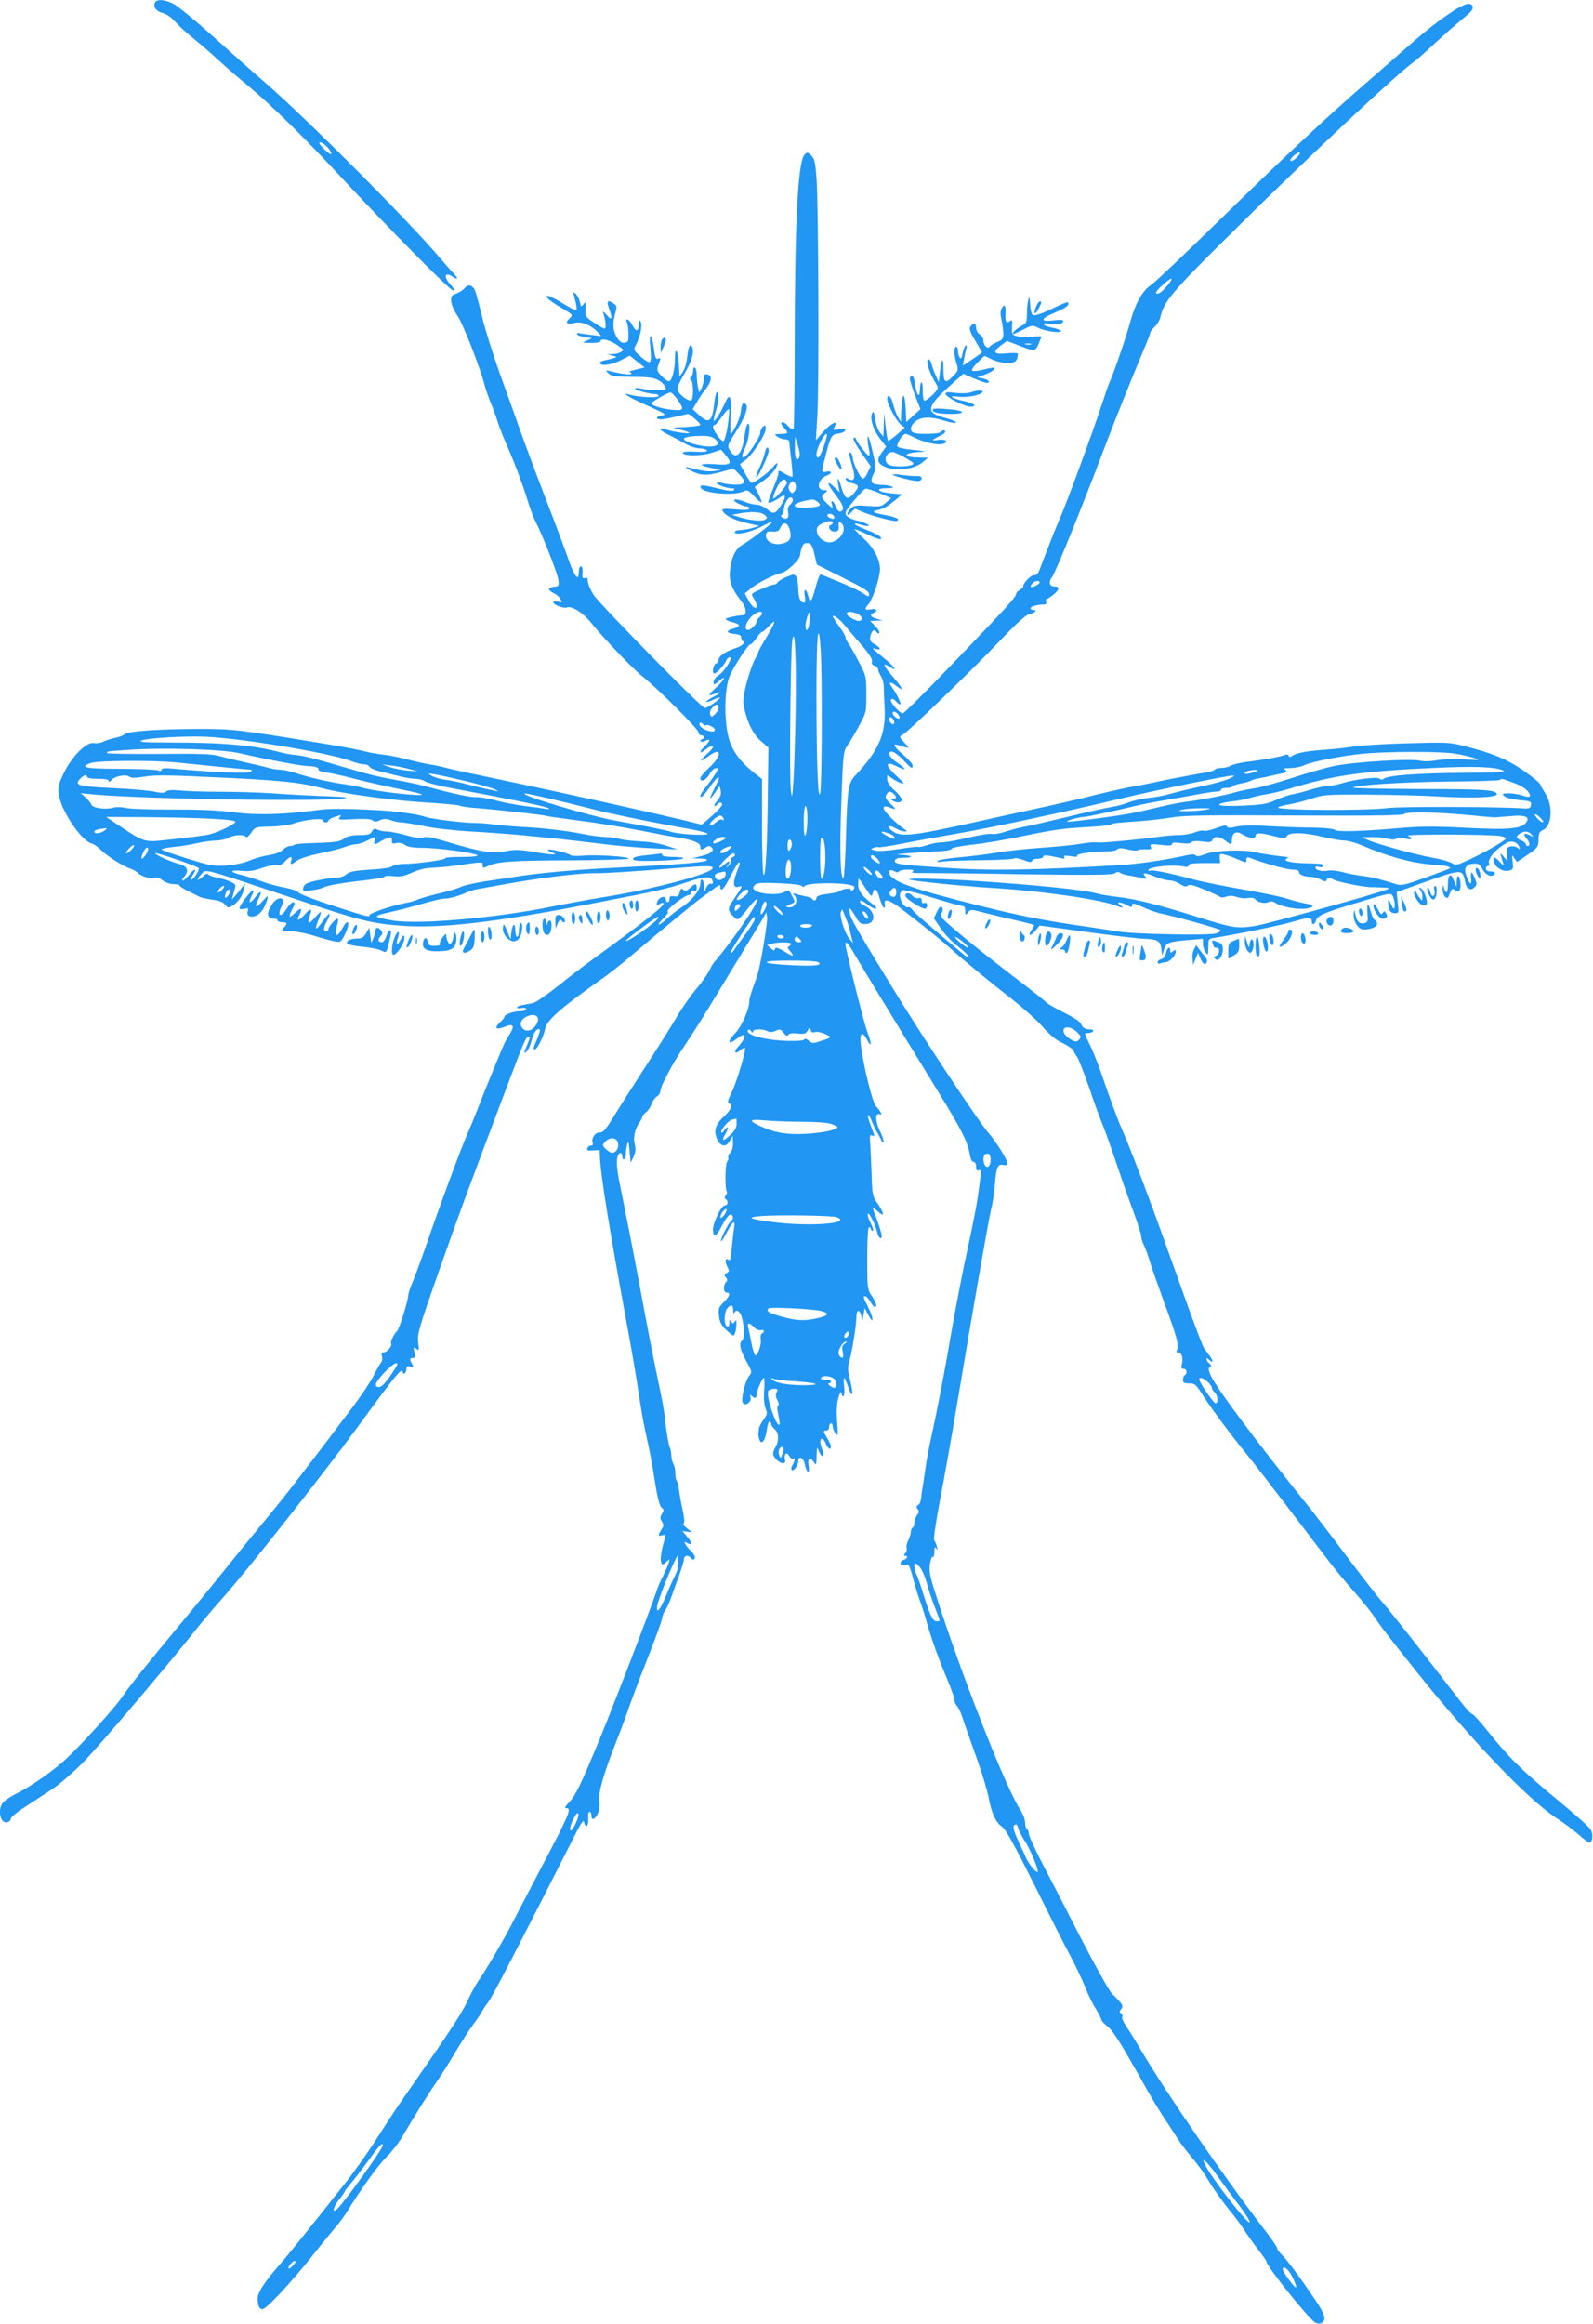 <?xml version="1.0" standalone="no"?>
<!DOCTYPE svg PUBLIC "-//W3C//DTD SVG 20010904//EN"
 "http://www.w3.org/TR/2001/REC-SVG-20010904/DTD/svg10.dtd">
<svg version="1.0" xmlns="http://www.w3.org/2000/svg"
 width="878pt" height="1280pt" viewBox="0 0 878 1280"
 preserveAspectRatio="xMidYMid meet">
<g transform="translate(0,1280) scale(0.1,-0.1)"
fill="#2196f3" stroke="none">
<path d="M853 12784 c-9 -24 9 -47 44 -56 16 -4 41 -19 54 -33 13 -13 32 -32
41 -42 10 -10 47 -43 84 -73 37 -30 97 -82 133 -116 36 -33 109 -96 161 -139
132 -110 302 -277 509 -500 263 -283 601 -625 618 -625 10 0 5 12 -17 36 -37
43 -28 68 14 40 31 -20 34 -11 6 18 -12 12 -42 46 -68 77 -179 212 -740 774
-975 978 -53 45 -179 157 -279 247 -101 91 -201 173 -224 184 -49 24 -92 26
-101 4z m961 -806 c9 -12 13 -24 11 -27 -6 -6 -65 50 -65 61 0 14 37 -10 54
-34z"/>
<path d="M8012 12741 c-79 -51 -158 -113 -257 -201 -44 -39 -143 -125 -220
-192 -225 -195 -455 -410 -814 -761 -185 -181 -354 -341 -376 -356 -49 -33
-87 -100 -116 -206 -22 -81 -89 -276 -113 -330 -8 -16 -27 -73 -44 -125 -41
-128 -196 -549 -232 -630 -16 -36 -45 -108 -65 -160 -20 -52 -41 -108 -47
-123 -7 -17 -17 -27 -27 -25 -16 3 -61 -41 -61 -61 0 -5 -9 -15 -20 -21 -11
-6 -20 -16 -20 -22 0 -17 -56 -78 -344 -378 -147 -154 -274 -280 -281 -280
-14 0 -65 56 -65 71 0 14 16 11 30 -6 7 -8 16 -15 21 -15 10 0 -18 58 -47 98
-21 28 -5 29 30 1 42 -33 30 -7 -25 56 -52 60 -58 80 -14 51 42 -28 28 -1 -22
40 -86 71 -81 66 -55 59 31 -9 27 7 -7 26 -23 14 -28 22 -24 43 6 32 22 44 34
25 4 -7 11 -10 15 -6 4 4 -5 21 -21 37 l-29 30 35 1 34 1 -32 9 c-35 10 -42
23 -18 33 28 10 16 26 -15 20 -34 -7 -38 1 -14 27 24 26 64 148 64 193 0 55
-32 116 -90 170 -28 26 -50 49 -50 51 0 2 28 -9 63 -25 69 -33 97 -39 78 -16
-6 8 -39 24 -72 36 -32 13 -62 26 -65 31 -3 5 1 7 8 5 7 -3 26 -7 41 -11 48
-10 21 12 -30 25 -53 13 -73 26 -73 46 0 14 94 127 111 132 5 2 39 -9 76 -24
l65 -28 -28 -24 c-26 -23 -34 -24 -102 -19 -64 5 -76 3 -93 -14 -10 -10 -19
-24 -19 -31 0 -7 9 -3 21 9 l22 21 46 -20 c43 -18 152 -48 179 -48 6 0 12 4
12 9 0 5 -26 15 -57 21 -84 16 -93 22 -56 30 33 8 57 21 107 63 l28 24 -56 5
c-76 6 -99 28 -30 29 36 0 44 3 29 9 -11 5 -36 9 -55 9 -58 2 -67 13 -47 57
17 35 17 40 -5 133 -12 53 -24 87 -26 75 -1 -11 1 -39 6 -62 6 -24 6 -42 1
-42 -9 0 -64 71 -72 93 -2 7 -8 9 -13 4 -4 -4 15 -41 43 -81 l52 -74 -17 -36
c-9 -19 -21 -34 -27 -33 -14 4 -54 87 -55 114 0 12 -5 25 -11 29 -13 7 -11 -4
11 -83 16 -56 8 -78 -21 -62 -17 9 -20 8 -17 -2 2 -7 19 -17 36 -21 39 -10 39
-18 6 -58 -32 -37 -48 -29 -66 34 -16 56 -27 67 -18 16 l8 -41 -29 27 c-46 44
-43 22 6 -42 45 -57 52 -83 27 -92 -8 -2 -18 9 -25 27 -13 35 -32 43 -21 9 6
-21 4 -21 -25 6 -36 34 -38 44 -13 62 16 12 15 13 -6 14 -45 0 -35 62 14 80
32 12 31 29 -1 22 -30 -5 -30 -10 -4 91 27 105 33 115 71 119 17 2 34 9 36 17
4 11 -3 12 -32 7 -35 -7 -37 -6 -26 13 21 40 -16 23 -61 -26 l-42 -48 8 140
c10 163 6 1128 -4 1293 -7 97 -11 116 -29 135 -20 19 -23 20 -37 6 -37 -36
-54 -366 -55 -1033 0 -257 -3 -473 -6 -478 -4 -6 -17 1 -31 16 -13 15 -29 24
-34 20 -6 -4 -2 -15 10 -28 29 -31 27 -36 -16 -36 -36 -1 -37 -2 -19 -15 11
-8 30 -15 43 -15 13 0 23 -6 23 -12 0 -7 5 -53 11 -101 6 -49 9 -91 6 -93 -2
-3 -21 5 -41 17 -34 20 -36 20 -36 2 0 -10 -14 -49 -30 -87 -16 -38 -28 -72
-25 -74 5 -6 39 10 67 30 27 20 32 2 9 -35 -36 -59 -46 -63 -82 -33 -17 14
-43 26 -59 26 -15 0 -44 7 -65 16 -51 21 -81 14 -38 -9 18 -9 39 -17 48 -17 8
0 15 -5 15 -11 0 -8 -22 -10 -76 -5 -58 5 -75 4 -72 -5 9 -26 58 -52 130 -69
l73 -17 -40 -12 c-22 -6 -52 -11 -67 -11 -16 0 -28 -5 -28 -11 0 -20 89 -1
148 31 31 16 57 28 59 26 5 -5 -126 -106 -167 -128 -36 -21 -60 -70 -67 -144
-6 -55 13 -103 64 -167 25 -31 31 -73 11 -75 -47 -4 -98 -16 -98 -22 0 -5 16
-12 36 -17 45 -10 48 -24 7 -35 -44 -11 -42 -26 5 -30 25 -2 37 -8 37 -18 0
-8 4 -18 9 -21 15 -12 -3 -27 -51 -43 -51 -18 -83 -42 -83 -63 0 -7 -7 -16
-15 -19 -15 -6 -22 -54 -7 -54 12 0 58 52 65 73 4 9 13 17 21 17 19 0 -36 -85
-64 -100 -19 -10 -34 -39 -25 -48 3 -3 16 5 30 18 14 13 25 19 25 13 0 -6 -20
-29 -45 -52 -46 -42 -46 -48 -1 -31 40 15 31 3 -15 -20 -23 -12 -39 -24 -36
-26 3 -3 19 2 37 11 18 9 34 14 37 12 6 -6 -68 -57 -82 -57 -19 0 -581 573
-614 624 -17 28 -31 61 -31 74 0 18 -4 23 -16 18 -11 -4 -15 0 -14 17 3 35 1
47 -10 47 -5 0 -10 -14 -10 -31 0 -54 -23 -27 -56 67 -17 49 -75 204 -129 344
-54 140 -117 309 -140 375 -23 66 -74 208 -113 315 -38 108 -82 247 -96 310
-15 63 -32 125 -37 138 -13 32 -39 39 -58 15 -9 -11 -30 -24 -46 -30 -26 -9
-30 -15 -28 -43 1 -18 15 -51 33 -77 30 -41 127 -289 152 -388 6 -22 21 -65
33 -95 13 -30 31 -80 40 -110 10 -30 31 -83 46 -117 40 -89 92 -226 118 -313
13 -41 31 -91 41 -110 37 -69 122 -286 127 -322 5 -34 4 -37 -23 -40 -36 -4
-37 -19 -1 -36 15 -7 32 -22 37 -33 10 -18 9 -19 -14 -13 -15 3 -26 2 -26 -4
0 -14 57 -35 75 -28 26 10 87 -28 130 -81 76 -93 230 -254 285 -298 87 -69
310 -292 310 -309 0 -9 7 -16 15 -16 18 0 20 -17 3 -23 -7 -2 -10 -7 -6 -11 3
-4 16 -3 27 4 29 15 26 -1 -4 -30 -33 -31 -32 -47 1 -21 49 39 61 22 14 -19
-50 -44 -46 -54 6 -15 72 55 76 4 4 -62 -27 -25 -50 -52 -50 -59 0 -28 36 -9
54 27 6 13 20 25 30 27 16 3 16 1 5 -20 -6 -12 -29 -45 -50 -72 -38 -47 -49
-71 -30 -64 5 2 24 25 43 52 43 64 68 74 36 15 -12 -24 -26 -53 -30 -64 -8
-19 -7 -19 10 1 9 12 22 30 28 40 10 17 11 16 16 -10 4 -20 -1 -35 -19 -57
-14 -16 -20 -29 -14 -29 5 0 13 5 16 10 9 14 25 12 25 -2 0 -7 -25 -35 -56
-62 l-56 -49 -46 12 c-178 44 -704 161 -1062 236 -140 29 -275 58 -300 65 -25
7 -67 16 -95 20 -27 4 -84 17 -125 28 -41 11 -102 23 -135 26 -33 4 -82 13
-110 21 -27 7 -135 27 -240 44 -447 73 -472 76 -665 76 -224 -1 -391 -13 -405
-30 -5 -6 -28 -15 -50 -19 -21 -4 -51 -14 -65 -21 -14 -7 -37 -11 -52 -8 -40
8 -119 -70 -165 -163 -31 -64 -35 -80 -29 -120 12 -88 124 -256 181 -270 12
-3 36 -19 51 -36 32 -32 125 -91 163 -103 14 -4 33 -15 43 -25 22 -20 70 -32
93 -24 8 3 26 -4 41 -15 15 -12 41 -21 60 -21 19 0 34 -3 34 -8 0 -4 21 -18
48 -31 26 -12 54 -27 64 -32 9 -4 40 -11 70 -15 36 -4 58 -13 69 -27 16 -20
18 -20 43 -4 32 21 53 53 61 92 l6 30 -18 -24 c-10 -14 -26 -34 -36 -45 l-19
-21 6 23 c3 12 9 31 12 42 5 16 -1 23 -32 36 -21 9 -54 18 -73 21 -20 4 -39
11 -43 17 -4 7 -16 2 -32 -14 -31 -28 -35 -16 -5 16 26 28 0 34 469 -122 402
-135 463 -150 630 -163 219 -16 511 17 1043 120 375 72 417 81 534 120 100 33
136 34 141 5 3 -12 -1 -17 -10 -14 -7 3 -18 -7 -25 -21 l-11 -26 -1 32 c-1 40
-21 55 -21 16 0 -35 -48 -95 -102 -130 -22 -13 -60 -43 -84 -65 -49 -45 -61
-39 -14 7 17 17 26 31 20 35 -12 7 95 90 116 90 8 0 14 7 14 15 0 9 6 12 15 9
10 -4 15 0 15 15 0 27 -8 26 -37 0 -18 -17 -25 -19 -37 -10 -11 9 -15 7 -20
-15 -6 -21 -11 -25 -31 -21 -19 3 -25 0 -25 -14 0 -11 -4 -19 -10 -19 -5 0
-10 7 -10 15 0 8 -6 15 -13 15 -17 0 -37 -20 -37 -38 0 -12 3 -12 15 -2 9 7
19 9 23 5 10 -10 -111 -106 -392 -310 -46 -33 -132 -99 -192 -147 -60 -48
-121 -90 -136 -93 -16 -3 -42 -8 -58 -11 -17 -3 -30 -9 -30 -13 0 -5 11 -6 25
-3 15 2 25 0 25 -7 0 -6 -16 -11 -35 -11 -36 0 -85 -18 -85 -31 0 -5 -12 -19
-26 -32 -33 -31 -18 -42 29 -22 46 19 55 5 28 -38 -11 -17 -26 -43 -32 -57
-22 -49 -104 -249 -151 -370 -16 -41 -35 -88 -43 -105 -38 -83 -160 -412 -245
-660 -27 -77 -58 -160 -69 -185 -11 -25 -21 -55 -21 -68 0 -24 -50 -184 -60
-192 -17 -15 -40 -62 -34 -71 8 -13 -24 -49 -43 -49 -10 0 -12 -6 -8 -20 4
-12 2 -27 -4 -34 -6 -7 -25 -40 -41 -72 -16 -33 -67 -108 -112 -169 -256 -339
-383 -505 -488 -630 -64 -77 -172 -210 -240 -295 -68 -85 -181 -222 -250 -305
-141 -169 -261 -318 -299 -375 -38 -57 -223 -261 -305 -337 -72 -67 -193 -152
-276 -193 -25 -12 -55 -32 -68 -43 -40 -37 -22 -131 23 -113 8 3 15 12 15 19
0 8 37 38 83 67 45 30 112 73 148 97 36 23 111 89 167 145 88 90 456 522 627
738 33 41 96 116 140 165 131 146 557 686 754 955 211 289 241 324 241 289 0
-5 5 -7 10 -4 6 3 10 14 10 25 0 14 5 17 21 13 19 -5 20 -4 10 15 -15 27 -14
32 5 32 12 0 14 7 8 32 -6 30 -5 31 10 19 16 -13 17 -11 11 35 -6 45 4 79 113
389 111 316 173 482 380 1030 90 238 102 265 114 265 11 0 10 -5 -7 -47 -19
-44 -19 -49 -1 -34 8 7 20 35 27 63 12 45 31 69 45 56 2 -3 -5 -26 -16 -52
-23 -54 -23 -56 -12 -56 13 0 49 71 56 111 8 48 86 117 316 279 41 29 111 84
155 122 162 138 339 284 385 318 26 19 62 45 79 58 25 19 31 20 31 8 0 -35 22
-12 57 59 21 41 41 75 46 75 5 0 6 -8 2 -17 -39 -92 -39 -129 -2 -117 23 7 24
9 -39 -85 -25 -37 -22 -52 14 -84 19 -18 21 -17 67 40 114 141 53 18 -80 -162
-47 -63 -90 -117 -94 -120 -5 -3 -19 -24 -30 -48 -11 -23 -45 -72 -76 -107
-30 -36 -76 -102 -102 -147 -27 -46 -103 -167 -170 -270 -67 -104 -148 -230
-179 -281 -46 -75 -61 -92 -78 -90 -24 3 -49 -33 -39 -57 3 -9 -1 -15 -10 -15
-8 0 -17 -7 -20 -15 -5 -11 2 -14 31 -12 l37 2 2 -45 c6 -109 54 -404 153
-940 23 -124 50 -283 60 -355 11 -71 26 -161 35 -200 29 -132 35 -160 55 -289
14 -87 26 -133 37 -141 13 -10 13 -15 2 -33 -11 -18 -12 -26 -1 -43 11 -17 11
-25 -2 -44 -21 -32 -20 -38 5 -32 18 5 20 2 14 -16 -18 -57 -28 -116 -21 -132
6 -17 7 -17 28 1 21 19 21 19 13 -6 -4 -14 -18 -45 -30 -70 -13 -25 -28 -58
-33 -75 -44 -129 -247 -657 -333 -864 -91 -217 -118 -273 -152 -308 -24 -26
-27 -33 -14 -33 29 0 13 -38 -141 -330 -79 -151 -156 -297 -170 -325 -48 -91
-135 -239 -168 -285 -17 -25 -43 -70 -57 -100 -38 -86 -86 -159 -369 -565 -27
-38 -88 -131 -135 -205 -47 -74 -126 -187 -176 -250 -219 -277 -319 -401 -361
-449 -82 -92 -126 -158 -126 -190 0 -40 9 -61 27 -61 20 0 152 141 268 286 52
66 112 139 133 164 21 25 47 59 57 75 74 122 175 263 220 308 29 29 66 75 83
102 76 129 167 274 197 315 18 25 63 96 100 158 37 62 82 132 100 156 18 24
39 54 46 67 7 13 24 40 39 59 23 29 161 296 480 924 35 70 46 84 50 67 8 -36
25 -19 22 21 -2 22 1 38 7 38 6 0 11 -9 11 -20 0 -29 17 -25 34 8 9 18 13 43
9 70 -6 48 23 151 97 337 26 66 55 145 65 175 10 30 55 151 101 267 46 117 84
221 84 231 0 9 7 28 16 40 8 12 24 46 34 74 10 29 30 85 44 123 14 39 26 78
26 88 0 18 25 24 35 7 3 -6 10 -10 16 -10 16 0 10 26 -12 46 -11 10 -25 27
-31 37 -8 16 -7 17 11 7 28 -15 27 2 -4 38 l-24 29 27 -4 27 -4 -28 22 c-16
12 -24 25 -19 28 6 4 4 30 -5 71 -8 36 -17 85 -20 110 -3 25 -9 50 -14 55 -4
6 -7 24 -7 41 1 16 -4 39 -11 51 -6 12 -11 33 -11 47 0 14 -4 35 -10 48 -5 13
-14 64 -20 113 -13 109 -12 104 -50 285 -17 80 -60 301 -95 492 -36 192 -79
411 -95 488 -30 140 -36 194 -24 224 9 23 24 20 24 -5 0 -11 5 -17 10 -14 6 3
10 18 10 33 0 15 4 38 8 52 5 19 8 9 12 -40 l6 -65 16 34 c11 24 13 43 7 64
-10 37 -1 84 22 119 11 14 19 31 19 36 0 6 9 17 20 25 11 8 25 28 31 46 6 17
20 36 30 42 10 5 19 19 19 30 0 24 66 150 129 243 59 88 107 164 203 323 43
71 108 178 145 239 38 61 77 127 88 145 l19 34 4 -27 c3 -27 -30 -232 -49
-303 -6 -22 -20 -62 -30 -89 -10 -27 -19 -59 -19 -72 0 -42 -42 -137 -76 -173
-49 -50 -43 -72 9 -31 52 41 55 9 4 -47 -25 -28 -15 -43 13 -18 11 10 23 16
26 13 8 -9 -45 -188 -74 -247 -20 -39 -24 -55 -14 -58 23 -8 12 -36 -27 -72
-49 -45 -59 -81 -38 -127 21 -42 50 -45 71 -6 l15 27 1 -41 c0 -26 -6 -46 -15
-54 -9 -7 -14 -19 -11 -25 2 -7 0 -17 -6 -23 -11 -11 -13 -145 -3 -163 4 -5 2
-16 -5 -24 -7 -9 -8 -15 0 -20 16 -10 12 -35 -5 -35 -19 0 -65 -94 -65 -132 0
-48 19 -40 50 22 17 33 37 60 45 60 17 0 20 -26 5 -35 -14 -9 -63 -106 -56
-112 2 -3 16 18 30 45 34 67 51 78 42 26 -4 -21 -9 -72 -13 -112 -5 -59 -8
-70 -19 -61 -18 15 -19 -13 -3 -43 9 -17 8 -23 -5 -30 -14 -8 -15 -13 -5 -24
9 -11 9 -18 1 -26 -17 -17 -15 -58 3 -58 23 0 18 -19 -16 -53 -28 -28 -31 -35
-26 -76 4 -36 13 -52 43 -80 35 -32 38 -33 45 -15 4 10 8 33 8 49 1 23 -2 27
-9 15 -9 -13 -11 -13 -20 0 -8 12 -10 10 -10 -8 0 -15 -5 -22 -12 -19 -18 5
-18 78 0 100 21 24 32 21 33 -10 0 -16 3 -22 6 -15 10 24 32 11 42 -25 14 -48
14 -120 1 -128 -19 -12 -10 -53 23 -112 33 -58 33 -60 16 -82 -21 -26 -45
-122 -36 -146 10 -25 51 0 44 27 -5 16 -3 18 6 9 15 -15 27 -14 27 4 0 21 31
95 40 95 4 0 5 -31 2 -70 -3 -43 0 -81 8 -99 11 -27 9 -33 -13 -63 -13 -18
-24 -40 -24 -48 0 -8 -2 -19 -3 -25 -1 -5 1 -20 5 -33 11 -35 33 -9 41 49 4
27 10 49 15 49 5 0 9 -6 9 -13 0 -7 9 -20 20 -30 23 -20 25 -61 5 -97 -19 -34
-18 -47 5 -70 26 -26 54 -27 47 -1 -8 31 9 47 22 22 7 -12 16 -19 22 -16 13 9
11 -12 -3 -35 -7 -10 -9 -23 -4 -27 10 -10 36 25 36 49 0 33 29 19 36 -17 9
-49 29 -59 21 -12 -7 44 6 56 27 25 15 -22 16 -20 17 32 1 50 2 53 12 28 6
-16 14 -28 19 -28 11 0 10 8 -4 47 -17 46 4 68 22 24 13 -31 30 -42 30 -18 0
6 -9 27 -20 45 -24 39 -24 42 -5 42 8 0 15 9 15 20 0 11 5 20 10 20 6 0 10 -8
10 -18 0 -10 7 -27 15 -38 14 -17 15 -11 9 66 -4 57 -2 100 7 130 7 27 14 38
16 28 9 -40 22 -14 16 32 -3 27 -3 50 0 50 3 0 13 -24 23 -52 23 -69 30 -38 9
42 -12 46 -13 70 -6 93 15 47 41 204 41 248 0 45 16 52 27 12 l7 -28 6 35 6
35 21 -40 c31 -57 29 -16 -2 45 -28 55 -29 60 -16 60 6 0 18 -13 28 -30 9 -16
21 -30 25 -30 15 0 8 25 -17 62 -24 36 -25 42 -25 207 0 107 4 171 10 171 6 0
10 -4 10 -10 0 -5 5 -10 10 -10 6 0 1 18 -10 41 -12 22 -19 46 -17 52 5 15 42
-58 52 -100 6 -32 25 -46 25 -20 0 12 -21 79 -46 142 -7 19 -5 18 18 -2 13
-13 27 -23 31 -23 10 0 -4 32 -31 68 -22 31 -25 45 -28 160 -3 70 -6 146 -8
170 -3 34 -1 42 10 38 17 -7 18 -11 -6 53 -12 29 -18 56 -16 59 3 3 13 -12 21
-34 9 -21 20 -46 25 -54 6 -8 17 -28 25 -45 9 -20 14 -24 15 -12 0 10 -9 35
-20 57 -25 50 -27 102 -3 93 19 -7 12 9 -19 44 -20 22 -69 223 -83 335 -8 69
7 83 34 31 26 -49 27 -23 2 42 -19 47 -121 458 -121 484 0 22 18 1 51 -57 30
-52 229 -379 480 -788 109 -178 144 -248 154 -311 4 -27 12 -43 21 -43 8 0 14
-10 14 -26 0 -19 4 -25 15 -20 12 4 14 -2 10 -32 -3 -20 -10 -73 -16 -117 -6
-44 -30 -168 -54 -275 -24 -107 -64 -315 -90 -461 -43 -251 -71 -397 -116
-604 -11 -49 -24 -121 -29 -160 -6 -38 -12 -83 -15 -100 -4 -16 -7 -43 -8 -58
-1 -15 -8 -32 -16 -37 -11 -6 -12 -12 -3 -23 9 -10 8 -18 -3 -33 -8 -10 -15
-29 -15 -41 0 -12 -4 -25 -10 -28 -5 -3 -10 -14 -10 -24 0 -10 -6 -31 -14 -46
-8 -15 -12 -34 -9 -41 3 -8 0 -21 -7 -29 -9 -10 -9 -15 -1 -15 19 0 12 -17
-10 -23 -21 -6 -21 -34 0 -29 6 1 16 3 23 5 7 1 18 -27 28 -68 10 -38 27 -95
38 -125 11 -30 28 -82 37 -115 26 -94 64 -201 111 -313 24 -57 44 -112 44
-123 0 -11 6 -27 14 -35 8 -7 22 -37 31 -66 10 -29 43 -125 75 -213 32 -88 63
-191 70 -230 15 -84 40 -136 75 -159 18 -12 71 -108 180 -326 84 -170 174
-347 199 -392 24 -46 59 -118 76 -161 17 -43 44 -99 61 -124 16 -26 29 -52 29
-57 0 -6 15 -23 33 -37 33 -27 71 -87 192 -302 36 -66 89 -154 118 -198 29
-43 64 -97 79 -121 15 -24 50 -70 78 -103 28 -33 63 -80 78 -105 37 -63 89
-136 137 -195 23 -27 58 -75 77 -105 20 -30 54 -78 77 -107 22 -29 41 -56 41
-60 0 -25 237 -321 270 -337 27 -13 50 0 50 28 0 13 -21 55 -47 92 -87 129
-161 229 -187 253 -14 14 -26 30 -26 36 0 6 -27 47 -61 91 -234 304 -539 748
-689 999 -29 50 -66 109 -82 133 -16 23 -26 47 -22 53 3 6 1 15 -7 19 -10 7
-10 11 1 24 14 18 7 28 -52 85 -14 14 -94 157 -176 316 -82 160 -179 348 -216
418 -36 71 -66 137 -66 147 0 10 -4 22 -10 25 -5 3 -10 20 -10 37 0 17 -13 49
-28 72 -70 104 -289 653 -434 1090 -61 185 -69 215 -63 258 4 26 11 45 16 42
5 -3 9 10 9 28 0 26 3 30 11 18 8 -11 9 -9 3 10 -3 14 -10 30 -15 36 -5 5 9
100 31 215 22 112 62 339 90 504 91 545 181 1059 194 1110 8 28 16 88 20 134
6 89 16 112 45 104 10 -3 21 -1 24 4 7 12 -58 119 -105 173 -54 61 -373 543
-533 806 -198 324 -225 372 -231 404 -5 30 -4 33 8 18 7 -9 21 -30 30 -47 13
-24 24 -31 47 -31 62 0 59 73 -5 102 -13 6 -24 15 -24 20 0 14 11 9 47 -18 19
-14 37 -23 41 -19 4 4 -2 13 -13 21 -59 43 -85 76 -85 110 0 19 1 34 3 34 2 0
19 -23 37 -52 31 -47 35 -50 40 -30 8 38 24 27 39 -27 8 -28 18 -51 24 -51 5
0 7 9 4 20 -9 33 25 24 86 -22 130 -100 216 -169 272 -219 84 -75 210 -179
342 -282 62 -49 139 -117 170 -153 39 -45 75 -74 111 -90 29 -14 56 -33 59
-42 3 -9 12 -24 19 -32 7 -9 36 -83 65 -165 28 -83 62 -177 76 -209 13 -33 44
-118 68 -190 24 -72 66 -193 94 -268 28 -75 51 -146 51 -157 0 -11 6 -32 14
-48 8 -15 23 -57 34 -93 11 -36 46 -135 77 -220 70 -189 85 -243 73 -264 -6
-11 -5 -16 6 -16 19 0 29 -31 20 -64 -5 -20 -2 -26 10 -26 18 0 22 -25 6 -35
-6 -3 -10 -15 -10 -26 0 -15 7 -19 34 -19 30 0 38 -6 67 -52 44 -71 159 -226
234 -318 53 -65 133 -168 468 -608 31 -41 92 -115 135 -163 42 -48 93 -110
112 -138 44 -65 68 -96 232 -302 310 -388 620 -712 779 -815 36 -23 89 -63
118 -88 28 -25 56 -46 61 -46 18 0 23 50 6 74 -8 14 -91 87 -183 163 -189 155
-268 233 -380 374 -43 54 -83 98 -90 98 -7 1 -37 34 -67 74 -187 243 -389 500
-427 542 -20 22 -111 139 -202 260 -91 121 -193 254 -227 295 -262 326 -477
613 -514 688 -16 34 -18 45 -8 51 10 6 10 11 -3 21 -8 7 -15 17 -15 23 0 7 4
7 12 -1 23 -23 29 -12 8 16 -11 15 -27 36 -35 48 -8 11 -75 191 -149 400 -126
355 -245 674 -296 789 -27 60 -68 171 -119 320 -21 61 -50 133 -65 162 -31 63
-31 63 -7 63 11 0 23 5 26 10 3 6 -4 10 -17 10 -28 0 -42 9 -51 32 -3 10 -46
38 -96 62 -49 25 -92 50 -96 56 -3 5 -66 55 -138 110 -148 112 -304 236 -389
311 -51 44 -57 53 -47 71 7 14 8 23 0 31 -7 7 -15 -1 -27 -25 l-17 -36 37 -54
c19 -30 63 -76 96 -101 33 -26 60 -52 60 -58 0 -6 -15 2 -34 18 -212 178 -269
228 -278 243 -7 10 -17 16 -24 13 -16 -6 -44 35 -44 65 0 12 7 25 15 28 8 4
82 -15 163 -40 81 -25 155 -46 165 -46 12 0 17 -8 17 -27 1 -26 1 -27 15 -9
14 18 16 18 92 -2 43 -11 122 -30 176 -42 53 -12 97 -24 97 -26 0 -3 -7 -16
-16 -29 -22 -33 -1 -32 25 1 l21 26 263 -36 c144 -20 283 -36 307 -37 79 -2
94 -10 101 -54 l5 -40 10 35 c11 38 23 43 147 53 l67 6 0 -27 c0 -16 7 -37 15
-48 13 -18 14 -15 15 28 0 47 0 47 38 53 132 21 360 68 431 89 87 25 101 25
101 0 0 -21 17 -17 23 5 7 27 42 43 212 94 212 64 203 63 216 30 5 -15 8 -36
6 -47 -3 -18 -6 -16 -20 14 -11 25 -16 29 -16 15 -1 -44 11 -65 36 -65 23 0
24 1 17 58 l-6 58 143 51 c217 77 220 78 234 7 7 -40 30 -54 52 -31 14 13 14
20 3 47 -18 44 -26 44 -22 2 5 -44 -9 -34 -27 17 -14 42 -1 61 44 64 22 1 32
-4 41 -23 17 -32 42 -50 60 -43 23 9 16 23 -11 23 -16 0 -25 6 -25 15 0 8 5
15 11 15 6 0 9 6 6 14 -10 25 41 84 101 115 25 13 56 2 66 -25 5 -14 4 -15 -8
-5 -8 7 -25 11 -38 9 -20 -3 -23 -8 -22 -42 l2 -39 -20 24 c-17 21 -19 22 -15
4 3 -11 8 -29 12 -40 5 -15 0 -13 -20 9 -28 31 -41 30 -30 -4 10 -31 50 -53
81 -46 25 7 26 10 21 49 -5 39 -4 41 9 21 l15 -22 52 35 c62 42 67 48 67 94 0
28 5 38 24 47 52 23 57 138 10 207 -13 20 -24 39 -24 43 0 4 -19 22 -42 40
-121 92 -193 125 -378 173 -79 20 -100 21 -305 15 -121 -3 -254 -11 -295 -17
-41 -6 -97 -13 -125 -15 -109 -9 -132 -11 -170 -19 -22 -4 -46 -13 -54 -19
-11 -8 -15 -8 -18 1 -3 8 -11 9 -26 3 -21 -9 -111 -25 -222 -39 -27 -4 -60
-12 -72 -19 -12 -7 -35 -12 -52 -12 -16 0 -32 -4 -35 -9 -4 -5 -25 -12 -49
-16 -47 -7 -230 -42 -292 -56 -22 -5 -78 -16 -125 -24 -47 -9 -134 -29 -195
-44 -60 -16 -216 -52 -345 -80 -129 -28 -266 -58 -305 -67 -363 -81 -423 -87
-470 -49 -33 27 -16 34 25 10 14 -8 34 -14 45 -15 17 0 17 2 -5 16 -42 29
-110 97 -110 112 0 14 10 13 55 -3 14 -5 11 2 -13 24 -35 35 -36 39 -22 61 7
11 14 12 27 4 24 -15 28 -34 6 -34 -15 0 -16 -2 -3 -10 23 -15 50 -12 50 6 0
8 -18 32 -40 51 -26 23 -40 45 -40 60 l0 24 28 -19 c15 -11 38 -23 52 -27 18
-6 11 5 -30 42 -63 58 -63 85 2 52 55 -28 59 -18 6 18 -46 30 -62 63 -32 63
10 0 37 -20 61 -45 46 -49 53 -53 53 -31 0 8 -23 34 -50 57 -52 44 -64 66 -30
55 68 -21 67 -21 35 13 -29 31 -29 33 -10 44 32 17 385 358 534 515 93 98 145
145 164 149 30 6 47 23 23 23 -9 0 -16 4 -16 9 0 10 35 21 69 21 16 0 21 4 17
15 -3 8 -2 15 2 15 5 0 22 12 40 26 33 28 34 44 2 44 -26 0 -32 25 -11 52 18
23 166 387 291 718 62 163 136 347 211 527 22 51 39 96 39 101 0 5 11 19 24
32 14 12 28 37 32 54 19 85 63 138 388 459 419 415 915 880 1006 944 13 10 49
40 80 69 67 63 150 136 209 185 31 25 42 41 38 53 -10 25 -39 19 -105 -23z
m-864 -808 c-15 -15 -31 -23 -35 -19 -9 8 32 46 50 46 7 0 -1 -12 -15 -27z
m-713 -705 c-32 -38 -54 -53 -63 -43 -4 4 13 25 37 46 51 46 65 44 26 -3z
m-1880 -840 c-15 -56 -37 -108 -46 -108 -16 0 -10 38 13 85 23 47 44 61 33 23z
m-148 -102 c-14 -36 -27 -13 -26 47 l1 62 15 -47 c9 -25 13 -53 10 -62z m-70
-143 c5 -13 -67 -97 -75 -88 -3 3 5 28 18 55 23 48 47 63 57 33z m48 -13 c4
-12 1 -28 -6 -36 -12 -14 -14 -14 -26 1 -8 13 -9 23 -2 36 13 25 26 24 34 -1z
m-15 -84 c0 -7 -7 -19 -16 -27 -10 -8 -14 -22 -10 -41 6 -31 -6 -43 -30 -30
-11 6 -13 11 -5 16 6 4 11 16 11 26 0 29 22 70 37 70 7 0 13 -6 13 -14z m136
-10 c28 -21 11 -30 -61 -32 -82 -3 -88 18 -11 37 46 11 50 10 72 -5z m-291
-73 c16 -15 16 -17 0 -26 -19 -10 -91 -2 -145 16 l-35 11 35 7 c69 13 128 10
145 -8z m380 -4 c4 -6 5 -12 2 -15 -7 -7 -37 7 -37 17 0 13 27 11 35 -2z m-5
-38 c0 -5 -5 -11 -12 -13 -21 -7 0 -40 24 -36 18 2 23 9 21 31 -2 24 0 27 13
17 34 -29 4 -92 -52 -106 -33 -9 -78 23 -82 59 -2 20 3 29 25 41 32 17 63 21
63 7z m-236 -43 c11 -45 -2 -65 -50 -74 -44 -8 -87 17 -82 49 2 18 9 22 36 19
26 -2 35 3 44 23 16 36 41 27 52 -17z m135 -131 l13 -57 132 -66 c146 -74 156
-80 156 -101 0 -11 -6 -10 -27 5 -30 20 -84 46 -173 81 -30 13 -60 25 -65 27
-6 3 -19 -28 -30 -71 -20 -80 -32 -93 -41 -45 -4 17 -11 30 -16 30 -5 0 -6
-16 -2 -35 3 -19 2 -35 -3 -35 -21 0 -33 27 -33 73 0 26 -5 57 -10 67 -10 19
-12 19 -53 3 -23 -9 -46 -23 -50 -30 -4 -7 -14 -13 -21 -13 -8 0 -39 -11 -71
-25 -57 -25 -57 -26 -41 -50 9 -13 16 -32 16 -40 0 -27 -23 -11 -45 29 l-20
37 30 25 c38 32 131 80 172 88 34 8 103 75 103 100 0 8 5 27 10 41 7 20 16 26
33 23 18 -2 25 -14 36 -61z m1241 -155 c0 -5 -11 -14 -25 -20 -26 -12 -33 -4
-13 16 14 14 38 16 38 4z m-1530 -171 c0 -5 -7 -14 -15 -21 -8 -7 -15 -17 -15
-23 0 -16 -31 -47 -47 -47 -23 0 -14 40 16 71 28 28 61 39 61 20z m262 -43
c-4 -49 -22 -68 -22 -24 0 25 18 82 24 75 1 -2 1 -25 -2 -51z m262 42 c29 -11
35 -40 9 -40 -23 0 -75 34 -66 43 9 10 27 9 57 -3z m-68 -65 c16 -19 57 -68
92 -107 43 -50 62 -79 58 -92 -3 -12 2 -20 15 -23 10 -3 19 -12 19 -20 0 -7 7
-24 15 -37 9 -13 16 -39 16 -57 0 -19 2 -74 5 -123 6 -143 -34 -232 -166 -372
-34 -36 -40 -78 -47 -322 -3 -128 -10 -235 -14 -237 -17 -11 -22 146 -12 413
9 258 12 285 30 310 11 15 40 63 64 107 44 80 44 81 44 180 0 97 -1 103 -39
175 -21 41 -47 87 -57 102 -11 14 -19 32 -19 38 0 7 -16 34 -35 60 -19 26 -35
51 -35 54 0 14 39 -15 66 -49z m-429 -61 c-26 -42 -47 -80 -47 -85 0 -4 -9
-23 -20 -42 -11 -19 -31 -77 -45 -129 -19 -75 -22 -103 -14 -136 19 -85 50
-147 92 -183 l42 -37 -3 -243 c-3 -293 -11 -459 -23 -459 -5 0 -9 119 -9 265
l0 264 -36 28 c-68 52 -110 103 -136 162 -35 83 -41 273 -10 368 13 41 104
183 117 183 6 0 21 16 34 35 13 19 27 35 32 35 5 0 21 14 36 30 44 49 39 25
-10 -56z m158 -419 c-3 -154 -8 -325 -12 -380 -7 -92 -8 -96 -14 -50 -9 62 -2
776 8 830 15 82 23 -114 18 -400z m138 353 c9 -113 8 -743 -2 -793 -12 -66
-21 167 -21 542 0 319 10 425 23 251z m-563 -326 c0 -11 -9 -27 -20 -37 -18
-16 -20 -16 -26 -1 -4 10 1 25 11 36 23 25 35 25 35 2z m990 -37 c7 -9 10 -18
7 -22 -8 -7 -37 15 -37 28 0 14 16 11 30 -6z m-22 -39 c3 -12 -1 -17 -10 -14
-7 3 -15 13 -16 22 -3 12 1 17 10 14 7 -3 15 -13 16 -22z m-1053 -16 c4 -6 10
-8 15 -5 12 7 50 -12 50 -25 0 -23 -74 1 -84 26 -6 16 10 19 19 4z m-2475 -96
c225 -32 461 -78 528 -104 29 -11 63 -20 77 -20 13 0 28 -6 32 -14 4 -7 28
-18 53 -24 25 -6 72 -18 105 -26 33 -9 76 -16 95 -16 19 0 43 -7 53 -14 10 -8
84 -26 165 -41 296 -55 495 -96 511 -105 13 -8 11 -9 -9 -6 -14 3 -65 10 -115
16 -49 6 -122 20 -162 31 -39 11 -89 19 -110 18 -34 -1 -130 20 -293 64 -30 8
-98 22 -150 31 -104 19 -151 31 -280 69 -155 46 -235 66 -270 68 -19 1 -57 8
-85 15 -151 40 -312 54 -620 54 -130 0 -164 3 -145 11 32 14 239 26 355 21 50
-2 169 -14 265 -28z m-75 -64 c123 -29 337 -70 372 -70 38 0 65 -9 58 -20 -3
-4 17 -11 43 -15 26 -3 97 -19 157 -35 61 -16 173 -41 250 -57 77 -15 131 -29
120 -31 -30 -7 -241 18 -310 35 -33 9 -85 19 -115 23 -77 10 -194 37 -265 60
-33 11 -74 20 -90 20 -17 0 -46 5 -65 10 -19 6 -75 19 -125 30 -49 11 -114 26
-144 35 -43 12 -109 14 -338 12 -155 -1 -283 1 -283 5 0 10 -6 9 125 18 188
13 517 3 610 -20z m6685 0 c36 -5 85 -16 110 -24 44 -14 43 -14 -50 -9 -52 3
-120 1 -151 -5 -33 -6 -71 -7 -93 -2 -55 12 -367 -7 -471 -29 -49 -10 -153
-40 -230 -65 -76 -25 -169 -51 -205 -57 -36 -5 -87 -16 -115 -24 -58 -17 -187
-41 -265 -51 -30 -3 -98 -17 -150 -29 -52 -13 -120 -28 -150 -34 -78 -16 -353
-51 -358 -47 -5 6 67 26 91 26 17 0 192 38 282 60 22 6 103 22 180 35 77 13
165 29 196 35 30 5 65 10 77 10 12 0 22 5 22 10 0 6 13 10 29 10 17 0 32 4 35
9 4 5 25 12 49 16 23 4 47 11 52 15 6 4 26 10 45 13 19 3 55 11 80 17 25 6 51
11 58 12 6 1 12 5 12 9 0 4 -6 10 -12 12 -7 3 8 6 33 6 25 1 59 7 75 15 41 20
221 55 334 65 135 12 413 12 490 1z m-7035 -50 c50 -5 155 -16 235 -24 80 -8
154 -15 165 -15 14 -1 16 -4 8 -12 -11 -11 -215 -3 -430 17 -46 4 -63 2 -63
-6 0 -8 -6 -9 -17 -4 -10 5 -103 8 -208 9 -192 0 -234 8 -165 32 41 14 338 16
475 3z m1275 -35 l55 -14 -55 4 c-30 2 -75 11 -100 19 l-45 16 45 -6 c25 -2
70 -11 100 -19z m6030 -7 c28 -12 0 -13 -217 -15 -252 -2 -418 -14 -437 -33
-6 -6 -14 -6 -22 1 -14 12 -139 -4 -209 -26 -22 -7 -56 -13 -75 -14 -19 -1
-62 -10 -95 -20 -33 -11 -77 -22 -99 -26 -21 -3 -64 -18 -95 -32 -48 -22 -75
-26 -183 -31 -85 -3 -128 -1 -128 6 0 5 28 13 63 17 34 3 82 12 107 20 25 7
65 16 90 20 25 3 81 17 125 30 242 74 399 97 800 115 213 10 330 6 375 -12z
m-1352 -3 c-11 -11 -68 -23 -68 -15 0 5 8 11 18 13 25 7 56 8 50 2z m-4363
-57 c71 -17 143 -37 160 -45 26 -12 27 -13 5 -9 -51 10 -126 28 -175 41 -27 7
-72 16 -100 20 -27 3 -61 13 -75 21 -24 15 -24 15 15 9 22 -3 98 -20 170 -37z
m-2085 22 c0 -6 27 -10 60 -10 41 0 60 -4 60 -12 1 -8 6 -6 14 5 17 22 81 34
99 19 9 -8 32 -8 82 0 52 9 134 9 335 -1 412 -18 521 -29 655 -65 108 -28 378
-65 560 -76 99 -6 184 -14 190 -18 5 -4 46 -10 90 -13 125 -10 368 -37 385
-43 8 -3 89 -14 180 -26 91 -11 242 -36 335 -54 94 -19 190 -37 214 -40 76
-11 121 -29 121 -48 0 -21 4 -22 30 -6 15 10 22 10 32 0 18 -18 -3 -35 -60
-48 l-47 -12 45 -1 c29 -1 41 -4 34 -11 -11 -11 -174 -23 -514 -40 -205 -10
-415 -29 -545 -50 -33 -5 -107 -17 -164 -25 -58 -9 -117 -23 -132 -31 -15 -7
-66 -23 -114 -34 -47 -11 -100 -26 -118 -33 -17 -8 -50 -17 -72 -21 -73 -13
-205 -58 -199 -68 8 -13 -29 -3 -219 59 -93 30 -171 61 -173 68 -3 7 -35 18
-71 25 -36 6 -93 21 -127 34 -33 13 -85 29 -113 36 -29 6 -53 16 -53 20 0 5
24 6 53 3 38 -4 68 0 111 16 33 11 69 18 80 15 15 -3 29 3 46 20 28 31 44 33
35 6 -8 -25 -1 -25 33 0 15 11 69 28 122 39 52 10 115 26 139 35 24 9 53 16
65 16 12 0 39 9 61 20 22 11 41 20 43 20 2 0 0 -9 -3 -20 -7 -23 3 -25 30 -6
11 7 30 16 43 20 18 6 22 4 22 -14 0 -17 4 -19 24 -14 16 4 34 0 48 -10 16
-11 45 -16 96 -16 82 0 278 -26 302 -40 9 -6 -21 -10 -84 -10 -55 0 -96 -3
-92 -7 8 -9 -160 -32 -235 -32 -25 -1 -50 -6 -57 -13 -7 -7 -58 -15 -122 -18
-87 -6 -114 -11 -131 -26 -12 -11 -37 -19 -62 -20 -56 -2 -147 -21 -164 -35
-7 -6 -13 -18 -13 -26 0 -11 10 -13 48 -7 26 3 54 10 63 15 23 12 116 28 237
41 56 7 102 15 102 19 0 5 21 6 48 3 37 -5 59 0 105 20 35 16 76 26 105 26 26
1 79 5 117 10 171 24 165 24 165 6 0 -18 4 -19 28 -7 48 25 135 31 444 32 181
1 330 5 333 9 7 11 -176 24 -250 17 -34 -3 -66 -2 -71 3 -13 12 -124 38 -124
29 0 -4 9 -11 21 -14 47 -15 5 -15 -90 1 -87 15 -112 15 -165 5 -72 -14 -131
-5 -322 52 -79 24 -116 31 -131 24 -14 -6 -44 -2 -95 12 -41 12 -89 21 -107
21 -18 0 -41 5 -51 10 -15 8 -21 6 -30 -10 -9 -16 -21 -20 -68 -20 -38 0 -66
-6 -82 -17 -28 -20 -47 -23 -177 -27 -51 -1 -96 -5 -100 -9 -3 -4 -15 -7 -25
-7 -10 0 -27 -9 -39 -21 -13 -13 -42 -24 -77 -29 -32 -5 -78 -18 -104 -29 -28
-13 -79 -24 -126 -28 -73 -5 -88 -3 -220 38 -78 24 -142 47 -142 50 0 4 30 10
68 14 37 3 95 13 130 21 35 8 82 14 105 14 23 1 53 7 67 15 29 17 86 20 95 5
4 -6 16 4 29 22 22 33 23 33 106 35 47 1 103 8 126 16 55 21 164 33 164 18 0
-6 7 -11 15 -11 8 0 15 4 15 9 0 5 14 14 31 20 41 14 44 14 30 -3 -10 -11 3
-13 79 -8 61 3 94 1 104 -7 10 -9 20 -9 40 1 21 9 34 9 60 0 18 -7 44 -12 58
-12 13 0 69 -9 123 -20 54 -12 170 -25 259 -30 89 -5 208 -14 266 -19 58 -6
150 -15 205 -20 55 -6 168 -19 251 -29 83 -11 212 -22 285 -25 l134 -6 -60 20
c-35 12 -93 22 -140 24 -44 2 -98 8 -120 14 -22 6 -59 11 -82 11 -23 0 -75 7
-115 15 -85 18 -230 35 -338 40 -41 2 -109 8 -150 13 -41 5 -93 9 -115 9 -55
-1 -241 22 -272 34 -31 12 -148 29 -228 34 -174 11 -297 12 -355 4 -192 -26
-339 -30 -468 -14 -87 12 -193 16 -339 16 -116 -1 -231 3 -256 8 -24 6 -57 7
-73 2 -44 -12 -114 -2 -121 18 -3 9 -18 26 -32 39 l-26 23 50 -5 c262 -29
1438 -45 1412 -19 -2 2 -62 6 -133 8 -71 3 -192 9 -269 15 -77 5 -209 9 -294
9 -85 0 -183 3 -218 7 -44 4 -68 3 -78 -6 -11 -9 -26 -9 -67 0 -29 6 -130 15
-225 19 -200 10 -217 16 -177 55 18 18 34 21 34 6z m6293 -10 c-23 -10 -88
-28 -145 -40 -57 -12 -132 -30 -168 -40 -36 -11 -94 -22 -130 -25 -36 -4 -85
-15 -110 -25 -25 -10 -67 -21 -93 -25 -27 -4 -137 -28 -245 -55 -108 -26 -217
-51 -241 -55 -25 -4 -69 -16 -99 -26 -30 -10 -64 -16 -76 -13 -12 3 -70 -6
-130 -20 -59 -15 -125 -26 -146 -26 -20 0 -57 -7 -80 -15 -23 -8 -45 -13 -50
-10 -4 2 -52 -3 -107 -12 -59 -9 -111 -13 -129 -8 -26 7 -27 8 -9 15 11 4 23
6 27 3 4 -2 65 7 135 21 70 14 209 39 308 56 185 32 586 118 895 192 189 45
582 126 615 126 12 0 3 -7 -22 -18z m1569 -22 c33 -11 68 -32 79 -47 24 -30
12 -38 -33 -22 -17 6 -49 11 -72 11 -36 0 -39 -2 -25 -15 9 -9 43 -18 83 -22
61 -5 67 -8 64 -27 -2 -17 -9 -21 -38 -19 -157 10 -680 11 -751 2 -122 -15
-588 -13 -604 2 -3 4 23 12 59 18 35 6 93 21 128 33 58 20 81 22 303 21 132
-1 305 -5 385 -10 192 -11 330 -6 330 12 0 24 -65 29 -437 29 -199 1 -359 4
-355 8 15 14 272 30 530 33 150 1 276 5 279 9 9 9 9 8 75 -16z m-5312 -87 c69
-16 170 -41 225 -55 105 -28 370 -82 543 -112 56 -10 102 -22 102 -27 0 -12
-162 -3 -205 12 -27 9 -138 31 -300 60 -146 26 -546 146 -500 150 6 1 66 -12
135 -28z m1420 -113 c0 -40 -5 -80 -10 -88 -7 -10 -10 12 -10 73 0 51 4 87 10
87 6 0 10 -31 10 -72z m2190 51 c-25 -4 -70 -7 -100 -7 -45 0 -50 2 -25 8 17
4 62 8 100 8 66 0 67 -1 25 -9z m1480 -31 c58 -6 114 -11 125 -10 11 1 49 4
85 7 74 7 102 -4 84 -32 -23 -38 -93 -45 -329 -33 -169 9 -251 9 -355 0 -218
-19 -360 -24 -373 -11 -6 6 -52 11 -111 12 -56 0 -164 4 -241 8 -95 6 -156 5
-189 -2 -37 -9 -51 -8 -53 0 -3 9 -20 6 -59 -8 -30 -12 -61 -18 -69 -15 -8 3
-30 -1 -49 -9 -20 -8 -59 -15 -88 -15 -29 0 -82 -5 -118 -10 -67 -11 -295 -32
-317 -31 -36 3 -53 2 -108 -7 -33 -6 -131 -16 -218 -22 -87 -6 -195 -18 -240
-26 -45 -8 -133 -19 -196 -25 -63 -5 -121 -14 -130 -20 -12 -7 -4 -9 29 -4 25
3 122 6 215 7 94 1 173 5 176 10 3 4 25 0 49 -9 33 -13 45 -14 48 -5 2 7 17
12 33 12 16 0 29 5 29 11 0 11 17 10 94 -7 21 -5 27 -4 22 5 -6 8 4 10 35 5
27 -5 40 -4 36 3 -6 10 86 23 168 23 23 0 46 5 52 11 9 9 23 9 58 0 25 -6 51
-8 58 -4 6 4 26 6 44 5 27 -2 31 0 26 14 -6 15 0 16 55 10 45 -5 62 -4 62 5 0
8 14 10 49 5 32 -4 52 -3 56 4 5 7 26 9 60 5 43 -6 53 -4 58 9 9 22 39 20 70
-4 32 -26 37 -25 37 4 0 36 23 51 52 33 38 -24 78 -30 78 -12 0 19 26 19 103
-1 55 -14 61 -14 69 0 13 23 97 21 200 -4 46 -11 99 -20 118 -20 19 0 62 -12
95 -26 140 -60 269 -96 374 -105 96 -7 121 -13 110 -23 -2 -2 -62 -25 -132
-50 -111 -40 -133 -45 -160 -37 -84 27 -137 40 -186 46 -30 3 -80 13 -110 21
-31 8 -68 12 -83 8 -32 -6 -68 3 -68 17 0 6 9 7 20 4 11 -4 20 -2 20 4 0 14 1
13 -90 16 -87 2 -130 12 -109 26 12 7 11 9 -1 9 -30 2 -146 19 -175 26 -62 16
-218 10 -269 -10 -32 -12 -50 -15 -55 -8 -4 7 -20 7 -46 2 -118 -27 -273 -49
-370 -55 -477 -28 -718 -32 -965 -15 -256 17 -281 21 -278 39 3 12 15 16 46
16 64 0 50 15 -15 17 -53 2 11 7 227 20 30 2 55 7 55 13 0 5 50 15 110 22 61
6 180 26 265 44 200 41 230 45 382 54 71 4 126 10 123 15 -2 4 51 10 118 14
67 4 160 14 207 22 70 13 187 15 682 12 457 -2 600 0 609 9 14 14 204 9 379
-9z m385 -36 c-7 -7 -45 29 -45 41 0 6 11 0 25 -13 14 -13 23 -26 20 -28z
m-4517 18 c3 -8 0 -10 -7 -5 -7 4 -23 -3 -37 -16 -13 -12 -27 -19 -31 -15 -10
10 45 58 60 53 6 -2 13 -9 15 -17z m-2839 1 c87 -4 146 -10 148 -17 4 -11 -92
-58 -142 -70 -30 -7 -116 -18 -260 -33 -95 -10 -108 -6 -226 73 l-84 56 210
-1 c116 -1 275 -4 354 -8z m-573 -66 c-22 -17 -56 -20 -56 -6 0 8 19 14 65 19
6 1 1 -5 -9 -13z m4323 -16 c26 -9 44 -29 26 -29 -10 0 -65 30 -65 35 0 7 3 6
39 -6z m3542 -6 c13 -15 12 -15 -9 -4 -30 16 -40 7 -19 -17 19 -21 22 -42 7
-42 -5 0 -10 5 -10 10 0 6 -11 15 -25 20 -29 11 -32 25 -7 39 25 15 48 13 63
-6z m-173 -8 c17 -3 32 -9 32 -13 0 -11 -109 -73 -200 -116 -69 -32 -77 -34
-98 -20 -13 8 -62 22 -109 30 -91 16 -297 73 -354 97 l-34 15 55 1 c30 1 71
-3 89 -9 23 -6 39 -6 47 1 9 7 24 7 48 0 39 -10 49 0 16 15 -22 10 449 8 508
-1z m-4268 -10 c0 -9 -62 -36 -68 -30 -9 9 28 35 50 35 10 0 18 -2 18 -5z
m549 -95 c1 -68 -9 -130 -20 -130 -11 0 -12 214 -2 224 11 11 21 -31 22 -94z
m-186 49 c-3 -11 -9 -22 -14 -25 -10 -6 -12 49 -2 59 10 11 21 -13 16 -34z
m-3638 -19 c-10 -11 -23 -20 -28 -20 -6 0 0 11 13 25 27 29 42 25 15 -5z m81
-24 c-24 -38 -36 -32 -17 8 9 20 20 31 25 26 5 -5 2 -20 -8 -34z m3211 24
c-26 -21 -47 -26 -47 -12 0 10 38 30 59 31 7 1 2 -8 -12 -19z m-2923 -101 c5
-4 -2 -22 -14 -39 -26 -37 -39 -33 -15 4 24 36 4 33 -23 -4 -13 -16 -28 -30
-34 -30 -6 0 -4 8 5 18 30 33 22 60 -22 72 -50 13 -129 48 -136 60 -6 10 224
-68 239 -81z m2956 71 c0 -5 -4 -10 -10 -10 -5 0 -10 -8 -10 -19 0 -10 -8 -25
-17 -32 -15 -11 -16 -11 -5 1 22 26 12 34 -13 10 -40 -37 -40 -16 0 24 36 36
55 45 55 26z m2768 -22 c53 -22 52 -22 52 -2 0 11 5 14 18 9 65 -26 203 -65
235 -65 25 0 37 -5 37 -14 0 -14 29 -26 68 -26 13 0 36 -7 52 -15 25 -13 29
-13 34 1 5 13 9 13 36 -1 29 -15 176 -44 215 -42 11 0 38 -1 60 -2 37 -2 38
-3 15 -12 -63 -25 -653 -188 -721 -199 -100 -16 -124 -12 -318 49 -213 67
-345 100 -445 111 -45 5 -97 14 -116 20 -68 19 -352 48 -700 70 -166 10 -337
14 -329 6 8 -8 280 -36 455 -47 269 -16 593 -62 687 -98 38 -15 44 -14 21 4
-26 19 -1 19 36 0 27 -14 30 -14 30 0 0 12 11 10 58 -11 31 -15 75 -30 97 -35
81 -16 324 -84 333 -93 3 -3 -8 -11 -24 -17 -32 -13 -451 -5 -539 10 -27 4
-102 16 -165 25 -244 35 -373 60 -604 118 -355 88 -476 131 -493 173 -8 22 2
28 26 16 13 -7 22 -8 26 -1 3 5 25 10 48 10 32 0 38 -3 27 -10 -11 -8 6 -10
60 -9 41 0 292 -2 557 -7 384 -5 486 -4 498 6 10 8 19 9 28 3 6 -6 30 -13 52
-16 22 -4 54 -10 70 -13 27 -7 29 -6 16 9 -18 22 -3 22 59 -3 28 -11 63 -20
78 -20 15 0 40 -9 57 -20 21 -14 32 -16 42 -8 10 8 33 2 91 -22 42 -17 81 -36
86 -40 5 -5 20 -4 34 1 17 6 36 6 59 -2 19 -6 47 -9 63 -5 18 3 32 0 39 -8 15
-18 55 -25 75 -14 10 6 24 3 39 -7 32 -21 124 -37 170 -29 46 7 40 20 -15 29
-23 4 -68 16 -98 26 -31 10 -137 32 -236 49 -98 17 -219 41 -269 54 -133 36
-235 57 -246 50 -5 -3 -9 -1 -9 4 0 17 136 31 188 20 23 -5 32 -4 32 5 0 9 24
13 88 13 l87 0 -2 27 c-2 25 1 26 25 20 15 -3 46 -14 70 -25z m-1983 2 c10
-11 16 -22 14 -25 -7 -6 -49 24 -49 36 0 15 16 10 35 -11z m-475 -45 c0 -39
-8 -65 -21 -65 -10 0 -12 54 -3 87 9 32 24 18 24 -22z m-432 -7 c-10 -32 -327
-116 -597 -159 -69 -11 -202 -35 -296 -54 -304 -62 -739 -99 -872 -75 -110 20
-111 23 -21 44 46 10 128 31 182 47 54 16 110 29 124 29 28 0 79 14 127 35 17
8 44 16 60 18 17 3 80 14 140 25 177 33 414 63 499 62 72 0 202 8 461 29 159
13 197 13 193 -1z m877 -36 c-7 -7 -45 29 -45 41 0 6 11 0 25 -13 14 -13 23
-26 20 -28z m54 -21 c-15 -5 -41 28 -32 42 4 6 14 0 25 -14 14 -17 16 -25 7
-28z m-859 25 c0 -20 -27 -39 -45 -32 -8 3 -15 12 -15 20 0 13 9 17 53 25 4 0
7 -5 7 -13z m421 -67 c4 -7 9 -7 12 -1 15 23 250 22 274 -1 4 -4 1 -13 -5 -19
-9 -9 -12 -9 -12 0 0 13 -45 7 -65 -8 -5 -4 -36 -11 -67 -14 -40 -5 -58 -12
-58 -22 0 -16 -16 -19 -24 -5 -3 5 -22 12 -42 15 -19 4 -43 10 -52 13 -14 5
-15 3 -4 -8 27 -29 2 -75 -35 -66 -15 3 -13 6 10 15 32 13 31 11 11 50 -15 31
-16 31 -44 17 -34 -17 -128 -11 -157 10 -15 11 -15 15 -4 29 11 13 32 15 134
11 73 -3 123 -9 128 -16z m-3196 -19 c-10 -11 -20 -18 -23 -15 -7 6 18 35 31
35 5 0 2 -9 -8 -20z m3715 -15 c0 -15 -6 -25 -14 -25 -22 0 -30 19 -16 35 18
22 30 18 30 -10z m-3670 7 c0 -5 -7 -17 -15 -28 -15 -19 -20 -8 -9 20 6 17 24
22 24 8z m2854 -6 c-7 -18 -54 -50 -62 -42 -8 8 39 56 54 56 8 0 11 -6 8 -14z
m91 -96 c-21 -41 -30 -32 -15 15 8 24 16 33 22 27 6 -6 4 -21 -7 -42z m-135
21 c0 -5 -7 -14 -15 -21 -12 -10 -15 -10 -15 2 0 8 3 18 7 21 9 10 23 9 23 -2z
m220 -26 c13 -14 19 -25 13 -25 -5 0 -20 11 -33 25 -13 14 -19 25 -13 25 5 0
20 -11 33 -25z m365 -50 c7 -16 15 -41 18 -55 3 -14 8 -36 12 -50 l7 -25 -21
25 c-26 32 -55 125 -46 148 6 14 8 15 12 2 3 -8 11 -28 18 -45z m115 25 c7
-13 7 -20 1 -20 -6 0 -15 9 -21 20 -7 13 -7 20 -1 20 6 0 15 -9 21 -20z
m-1155 -20 c-15 -25 -175 -136 -175 -122 0 8 166 132 177 132 2 0 1 -4 -2 -10z
m535 -3 c0 -8 -24 -45 -52 -84 -29 -39 -58 -79 -64 -89 -7 -10 -14 -16 -18
-13 -5 5 121 199 130 199 2 0 4 -6 4 -13z m315 -37 c-3 -5 -19 -10 -36 -10
-16 0 -29 5 -29 10 0 6 16 10 36 10 21 0 33 -4 29 -10z m-155 -60 c0 -5 -6
-10 -14 -10 -8 0 -18 5 -21 10 -3 6 3 10 14 10 12 0 21 -4 21 -10z m90 -15
c10 -13 9 -15 -9 -15 -12 0 -21 6 -21 15 0 8 4 15 9 15 5 0 14 -7 21 -15z
m900 -15 c19 -16 30 -30 25 -30 -6 0 -26 13 -45 30 -19 16 -30 29 -25 29 6 0
26 -13 45 -29z m-950 -9 c0 -5 -6 -11 -12 -14 -10 -3 -8 -9 5 -24 28 -32 20
-35 -23 -8 -43 27 -60 31 -60 13 0 -6 -9 -3 -21 8 l-21 19 24 6 c36 11 108 10
108 0z m150 -101 c27 -17 -17 -23 -138 -17 -184 8 -198 26 -22 26 80 0 152 -3
160 -9z m-1546 -306 c8 -21 -17 -60 -44 -69 -25 -8 -50 10 -50 36 0 38 81 67
94 33z m1527 -79 c11 4 37 -1 57 -11 40 -19 42 -17 -37 -42 -29 -10 -38 -9
-54 6 -12 10 -21 13 -24 7 -2 -7 -39 -10 -101 -8 -127 5 -233 36 -207 61 3 3
10 0 15 -8 7 -10 10 -11 10 -2 0 15 53 16 80 2 13 -7 27 -6 45 2 24 11 29 9
44 -11 13 -17 20 -20 26 -11 5 8 22 11 52 7 37 -4 45 -1 55 17 11 19 13 19 16
3 3 -13 9 -16 23 -12z m1446 -1 c23 -23 24 -27 10 -41 -14 -14 -19 -14 -49 4
-18 10 -34 29 -36 41 -5 32 41 30 75 -4z m-1877 -503 c0 -21 -10 -39 -32 -60
-44 -41 -55 -39 -29 4 11 19 16 35 11 35 -5 0 -13 -8 -19 -17 -5 -10 -12 -15
-15 -12 -10 9 38 68 59 72 11 2 21 5 23 6 1 0 2 -12 2 -28z m361 10 c92 -1
147 -5 169 -15 30 -12 32 -14 14 -24 -34 -18 -158 -32 -239 -28 -58 3 -99 12
-149 32 -94 39 -95 52 -4 43 40 -4 134 -8 209 -8z m-1015 -116 c7 -27 -10 -55
-32 -55 -8 0 -23 9 -35 21 -20 20 -20 22 -3 40 25 28 62 25 70 -6z m2054 -95
c0 -33 -18 -49 -31 -29 -13 21 -11 57 4 62 19 7 27 -2 27 -33z m-1460 -289
c-10 -21 -30 -37 -30 -26 0 14 21 45 31 45 6 0 6 -7 -1 -19z m613 -26 c87 -35
-155 -53 -358 -26 -127 17 -143 25 -65 32 80 8 399 4 423 -6z m-85 -517 c45
-13 40 -24 -18 -38 -80 -19 -132 -15 -232 17 -46 14 -55 22 -42 36 10 9 253
-3 292 -15z m-372 -89 c10 -11 26 -18 36 -16 20 6 25 -8 7 -19 -6 -3 -9 -18
-6 -32 6 -29 -21 -99 -32 -86 -5 5 -13 36 -20 69 -6 33 -14 70 -17 83 -8 28 7
28 32 1z m515 -52 c-16 -16 -26 0 -10 19 9 11 15 12 17 4 2 -6 -1 -17 -7 -23z
m-14 -38 c-15 -9 -18 -18 -12 -46 5 -27 3 -34 -7 -31 -7 3 -14 12 -16 22 -4
21 24 66 41 66 6 0 4 -5 -6 -11z m-2467 -115 c0 -3 -18 -32 -40 -65 -27 -38
-48 -59 -60 -59 -32 0 -23 24 28 79 42 44 72 64 72 45z m2401 -74 c19 -11 26
-44 11 -54 -4 -2 -16 2 -27 10 -10 8 -13 14 -7 14 7 0 12 5 12 10 0 6 -14 10
-31 10 -17 0 -28 4 -24 10 8 13 41 13 66 0z m-204 -19 c123 -8 147 -21 37 -21
-87 1 -150 12 -168 31 -8 9 -6 10 9 4 11 -4 66 -11 122 -14z m2270 -3 c13 -12
23 -27 23 -34 0 -6 7 -17 15 -24 17 -14 21 -60 5 -60 -11 0 -90 116 -90 132 0
15 23 8 47 -14z m-2376 -56 c-7 -13 -6 -27 4 -45 8 -15 9 -27 4 -29 -7 -2 -6
-21 1 -52 6 -27 9 -51 6 -53 -16 -17 -74 152 -62 183 3 8 17 14 31 14 22 0 24
-3 16 -18z m38 -314 c0 -7 -4 -22 -9 -33 -7 -18 -8 -19 -15 -2 -4 9 -5 24 -1
32 7 18 26 20 25 3z m-598 -696 c-11 -20 -34 -72 -51 -114 -31 -77 -57 -105
-47 -50 5 28 65 182 95 242 l17 35 3 -38 c2 -23 -4 -51 -17 -75z m1348 47 c11
-12 27 -47 36 -78 18 -63 28 -94 56 -166 23 -60 23 -55 0 -55 -21 0 -36 33
-80 175 -12 39 -26 78 -32 87 -9 18 -13 58 -4 58 2 0 13 -10 24 -21z m-1900
-1421 c-16 -29 -24 -38 -27 -26 -2 9 7 36 19 60 16 29 24 38 27 26 2 -9 -7
-36 -19 -60z m2445 -23 c3 -13 20 -44 36 -69 24 -35 70 -142 70 -163 0 -22
-52 40 -69 82 -2 6 -19 43 -38 83 -31 67 -35 92 -13 92 4 0 11 -11 14 -25z
m-3504 -1742 c0 -20 -219 -323 -253 -352 -29 -24 -21 12 13 54 17 21 30 41 30
44 0 3 15 22 33 43 17 20 61 77 97 126 59 83 80 105 80 85z m4601 -170 c35
-49 89 -123 122 -165 32 -43 57 -82 55 -89 -6 -18 -204 235 -244 313 -30 57 7
25 67 -59z m-5099 -495 c-12 -13 -22 -17 -22 -11 0 15 31 46 38 38 3 -3 -4
-15 -16 -27z m5489 -25 c20 -24 51 -93 41 -93 -10 1 -72 86 -72 100 0 15 15
12 31 -7z"/>
<path d="M3568 8090 c-69 -7 -88 -14 -74 -27 11 -11 259 -3 271 8 5 5 -15 9
-53 9 -35 0 -62 4 -62 10 0 6 -3 9 -7 9 -5 -1 -38 -5 -75 -9z"/>
<path d="M3164 11170 c15 -55 18 -80 10 -80 -5 0 -38 18 -74 40 -36 22 -71 40
-79 40 -24 0 6 -26 75 -67 63 -37 63 -37 44 -56 -28 -25 -17 -37 25 -26 39 11
93 -11 130 -51 l19 -21 -54 6 c-30 4 -61 8 -67 10 -7 3 -13 0 -13 -5 0 -5 19
-13 41 -16 l42 -7 -29 -13 c-28 -12 -28 -12 24 -13 28 -1 52 4 52 9 0 19 45
10 89 -19 41 -27 42 -30 23 -40 -11 -6 -33 -12 -49 -12 l-28 -1 30 -7 c26 -6
27 -8 10 -13 -11 -4 -35 -9 -53 -13 -18 -4 -30 -11 -26 -16 10 -17 64 -9 115
16 l50 26 41 -33 41 -32 -49 -12 c-27 -6 -43 -12 -36 -13 6 0 12 -5 12 -9 0
-9 -56 -2 -115 13 -29 7 -29 7 -12 -11 15 -16 34 -19 130 -20 84 0 120 -4 143
-17 27 -14 44 -35 44 -53 0 -7 -94 -4 -132 5 -21 5 -38 5 -38 1 0 -9 78 -30
109 -30 12 0 21 -5 21 -11 0 -12 -112 -7 -159 7 -56 17 -5 -15 99 -61 95 -43
107 -50 81 -53 -36 -4 -42 -22 -8 -22 12 0 49 7 82 15 33 8 63 14 67 15 10 0
68 -51 68 -60 0 -5 -37 -10 -82 -12 -73 -3 -78 -4 -43 -11 22 -5 49 -13 60
-18 26 -12 -67 -2 -113 12 -56 18 -57 4 -1 -24 30 -15 74 -38 98 -52 24 -14
59 -25 77 -25 18 0 36 -5 40 -11 4 -7 -16 -10 -65 -7 -44 2 -70 -1 -68 -7 6
-18 106 -17 160 1 l51 17 23 -27 c43 -51 33 -60 -58 -53 -88 6 -96 -6 -14 -21
l50 -9 -35 -7 c-19 -4 -55 -2 -80 4 -89 22 -98 23 -60 2 57 -32 89 -34 169
-13 l74 20 29 -29 c42 -42 37 -60 -15 -60 -23 0 -57 4 -75 9 -17 5 -32 6 -32
1 0 -10 55 -30 83 -30 14 0 18 -3 11 -10 -7 -7 -38 -3 -93 11 -81 20 -99 20
-87 0 18 -29 181 -42 231 -19 24 11 29 9 62 -26 19 -20 37 -35 40 -33 2 3 -5
23 -16 45 l-21 40 50 36 c27 19 56 49 65 66 19 36 10 39 -17 5 -20 -26 -100
-85 -115 -85 -4 0 -21 23 -36 52 l-29 51 33 25 c41 33 109 138 109 170 0 21
-2 22 -15 12 -8 -7 -15 -22 -15 -35 0 -23 -75 -135 -91 -135 -13 0 -11 13 11
61 20 45 28 135 11 124 -5 -3 -13 -31 -17 -63 -12 -104 -49 -141 -82 -82 -14
24 -12 30 30 95 53 83 75 142 59 158 -15 15 -23 4 -28 -39 -3 -32 -25 -83 -52
-123 -6 -9 -7 24 -4 91 6 118 -4 141 -33 75 -20 -46 -54 -100 -60 -95 -2 2 3
26 11 53 17 54 20 105 6 105 -4 0 -11 -26 -14 -58 -11 -105 -29 -119 -83 -69
l-36 33 23 39 c12 22 36 57 52 77 31 40 32 71 4 76 -13 3 -17 -3 -17 -25 -1
-15 -7 -39 -14 -52 l-13 -23 -7 32 c-3 18 -6 47 -6 66 0 18 -4 36 -10 39 -6 3
-10 -4 -10 -17 0 -13 -5 -29 -11 -35 -8 -8 -8 -13 0 -17 14 -9 14 -103 1 -111
-14 -8 -67 31 -75 55 -4 13 8 42 34 86 41 68 58 121 47 150 -11 28 -23 5 -28
-50 -3 -30 -13 -67 -24 -83 l-19 -28 -3 65 c-4 79 -22 107 -22 35 0 -63 -17
-125 -34 -125 -7 0 -25 13 -40 29 -26 27 -27 33 -17 62 14 40 14 39 -3 33 -12
-4 -16 8 -22 55 -4 34 -11 64 -16 68 -7 3 -8 -19 -3 -65 4 -45 3 -72 -4 -76
-5 -4 -28 10 -50 30 -39 34 -40 37 -27 62 25 48 38 111 27 130 -9 14 -10 11
-11 -15 0 -41 -15 -42 -35 -3 -16 32 -43 43 -29 13 4 -10 8 -38 8 -63 1 -39
-2 -45 -21 -48 -16 -2 -28 6 -43 30 -22 37 -25 74 -9 132 10 35 9 42 -7 53
-34 24 -43 16 -28 -24 21 -59 17 -72 -12 -38 -19 21 -24 24 -19 10 13 -39 18
-85 7 -85 -5 0 -32 15 -58 33 -47 31 -49 34 -47 76 2 38 0 41 -11 25 -13 -16
-14 -15 -20 13 -4 18 -15 38 -23 45 -15 11 -16 10 -9 -12z m569 -569 c41 -58
37 -65 -32 -58 -57 6 -111 24 -111 36 0 7 90 58 105 60 6 0 22 -17 38 -38z
m278 -146 c-8 -50 -18 -85 -25 -85 -13 0 -56 60 -56 78 0 7 4 12 10 12 5 0 23
21 40 46 18 25 34 43 38 40 3 -3 0 -44 -7 -91z m-71 -73 c50 -40 -20 -56 -118
-27 -82 25 -66 42 39 44 42 1 63 -4 79 -17z"/>
<path d="M5668 11150 c-4 -14 -8 -49 -8 -77 0 -47 -3 -54 -28 -67 -28 -14 -61
-46 -48 -46 4 0 29 11 56 25 48 24 52 25 81 10 37 -20 135 -33 126 -17 -4 5
-25 13 -47 17 -22 4 -43 11 -46 17 -5 7 5 9 30 4 41 -8 76 0 76 16 0 7 -19 8
-56 3 -76 -9 -69 11 17 46 39 16 65 32 67 43 4 19 1 18 -121 -39 -32 -15 -64
-24 -72 -21 -9 3 -15 24 -17 58 -2 42 -5 48 -10 28z"/>
<path d="M5710 11110 c-17 -41 -6 -50 14 -11 18 35 19 41 7 41 -5 0 -14 -14
-21 -30z"/>
<path d="M5521 11101 c-8 -14 -8 -33 -1 -63 5 -24 10 -58 10 -75 0 -28 -5 -35
-34 -47 -18 -8 -37 -19 -41 -25 -10 -17 -35 6 -35 33 0 12 -9 27 -20 34 -12 7
-20 23 -20 38 0 27 -17 29 -33 3 -6 -10 2 -33 29 -77 l37 -63 -23 -17 c-13 -9
-37 -26 -53 -36 l-30 -20 7 40 c4 21 10 47 13 58 3 11 1 16 -5 12 -5 -3 -13
-22 -17 -43 -5 -27 -9 -33 -16 -22 -5 8 -9 24 -9 37 0 12 -4 22 -10 22 -13 0
-13 -44 2 -92 11 -36 10 -40 -17 -68 -44 -46 -55 -40 -55 32 0 75 -10 70 -19
-9 l-7 -58 -16 35 c-9 19 -19 47 -23 63 -3 15 -10 27 -16 27 -21 0 2 -74 42
-137 13 -21 11 -26 -23 -60 -21 -20 -41 -33 -45 -29 -4 4 -8 30 -7 56 0 27 -3
47 -8 44 -4 -3 -8 -21 -8 -40 0 -51 -18 -32 -26 26 -6 48 -16 61 -29 40 -3 -5
9 -46 26 -91 l32 -83 -39 -35 -39 -36 -3 73 c-2 39 -7 72 -12 72 -5 0 -10 -33
-12 -72 l-3 -73 -18 32 c-9 18 -21 49 -25 69 -8 39 -32 59 -32 27 0 -29 49
-120 74 -141 l23 -18 -44 -38 c-24 -21 -46 -36 -49 -34 -2 3 -8 38 -13 79 l-8
74 -2 -65 -2 -65 -19 23 c-11 13 -23 46 -26 74 -5 33 -10 45 -15 36 -19 -30 4
-100 53 -160 l22 -28 -22 -30 c-28 -37 -28 -56 1 -74 56 -35 175 -25 225 20
l27 23 -50 1 c-99 1 -86 28 15 31 30 1 18 4 -39 10 -46 4 -88 12 -94 18 -10
10 27 71 44 71 5 0 27 -9 48 -20 53 -27 126 -43 156 -36 38 10 19 29 -21 23
-43 -7 -43 -2 1 19 19 9 35 20 35 25 0 12 -17 11 -25 -1 -7 -11 -123 -14 -149
-4 -24 9 -19 40 10 63 32 25 81 27 150 6 27 -8 55 -15 63 -15 28 0 -1 15 -56
30 -101 27 -96 59 28 171 l78 70 60 -26 c65 -27 81 -30 81 -16 0 5 -14 13 -32
16 l-32 7 38 13 c39 14 63 31 55 39 -2 2 -29 -2 -59 -10 -30 -8 -58 -10 -62
-6 -4 4 9 25 30 45 l38 37 42 -20 c22 -11 61 -20 85 -20 44 0 56 12 57 52 0 4
-26 5 -59 2 -72 -8 -84 5 -36 42 l35 26 52 -20 c98 -39 105 -39 122 3 9 21 16
39 16 41 0 2 -24 2 -52 -1 -29 -3 -66 -2 -83 3 -28 8 -30 12 -27 52 2 37 1 41
-12 31 -19 -16 -27 -1 -24 43 3 43 -7 55 -21 27z m162 -198 c-7 -2 -21 -2 -30
0 -10 3 -4 5 12 5 17 0 24 -2 18 -5z m-693 -625 c47 -27 52 -32 35 -39 -29
-11 -103 -11 -126 1 -33 18 -18 70 21 70 8 0 40 -14 70 -32z"/>
<path d="M3646 10924 c-3 -9 -6 -28 -5 -42 l1 -27 13 30 c8 17 14 36 15 43 0
17 -17 15 -24 -4z"/>
<path d="M5351 10639 c-14 -5 -51 -7 -84 -3 -49 6 -59 4 -55 -7 5 -18 105 -69
135 -69 42 0 24 18 -29 30 -73 15 -99 34 -36 25 48 -6 122 8 133 25 8 13 -32
12 -64 -1z"/>
<path d="M5140 10541 c0 -13 38 -21 102 -21 77 0 82 16 6 24 -82 8 -108 8
-108 -3z"/>
<path d="M4216 10307 c-3 -17 -17 -56 -31 -84 -13 -29 -21 -53 -16 -53 8 0 56
99 66 137 3 12 2 24 -3 27 -6 3 -13 -9 -16 -27z"/>
<path d="M4600 10275 c0 -14 32 -66 37 -61 8 7 -17 66 -28 66 -5 0 -9 -2 -9
-5z"/>
<path d="M4921 10185 c9 -9 109 -35 137 -35 13 0 22 6 22 15 0 9 -9 14 -27 13
-16 -1 -53 2 -83 6 -30 5 -52 5 -49 1z"/>
<path d="M8135 7998 c10 -31 25 -47 25 -26 0 24 -11 48 -22 48 -5 0 -6 -10 -3
-22z"/>
<path d="M7987 7973 c-4 -3 -7 -27 -7 -52 0 -44 -13 -48 -23 -6 -3 13 -5 10
-6 -11 0 -17 6 -37 14 -44 13 -11 17 -8 26 19 8 23 15 29 22 22 21 -21 37 -12
37 22 0 47 -19 73 -21 27 l-1 -35 -14 33 c-15 34 -17 36 -27 25z"/>
<path d="M7906 7896 c3 -13 1 -27 -5 -30 -6 -4 -13 4 -17 19 -3 14 -10 25 -15
25 -5 0 -3 -15 4 -32 18 -45 41 -43 45 5 2 22 -1 37 -8 37 -6 0 -8 -10 -4 -24z"/>
<path d="M7828 7899 c6 -7 12 -24 12 -38 -1 -25 -1 -25 -15 -7 -8 10 -16 24
-18 30 -2 6 -7 8 -11 4 -11 -9 20 -64 40 -72 10 -4 21 -3 26 2 12 12 -14 84
-32 90 -12 4 -13 2 -2 -9z"/>
<path d="M1373 7877 c-27 -30 -53 -69 -53 -80 0 -5 12 -6 26 -3 22 6 25 4 19
-14 -8 -26 17 -37 50 -22 24 11 47 46 59 92 6 21 2 19 -28 -15 -37 -42 -47
-35 -20 16 21 42 11 48 -17 10 -29 -40 -44 -40 -24 0 20 38 15 46 -12 16z"/>
<path d="M4990 7866 c0 -16 98 -79 111 -70 16 9 10 37 -6 30 -10 -3 -15 1 -15
13 0 14 -5 18 -18 14 -10 -2 -24 3 -31 11 -16 20 -41 21 -41 2z"/>
<path d="M7727 7825 c6 -46 8 -48 22 -44 6 3 2 20 -9 44 l-19 40 6 -40z"/>
<path d="M1502 7823 c-36 -53 -33 -83 10 -83 10 0 18 -4 18 -10 0 -5 11 -10
25 -10 29 0 31 -7 8 -32 -15 -17 -14 -18 38 -18 30 0 88 -11 129 -24 41 -13
92 -27 112 -31 35 -7 37 -5 57 34 35 68 22 102 -13 36 -31 -56 -46 -44 -27 23
5 17 6 32 2 32 -12 0 -51 -45 -51 -58 0 -7 -4 -12 -9 -12 -20 0 -20 18 0 54
29 55 16 56 -22 2 -38 -54 -48 -53 -25 4 23 58 20 60 -19 15 -35 -41 -45 -34
-25 19 13 35 -1 33 -34 -5 -30 -33 -44 -33 -27 -1 20 37 11 46 -17 19 -39 -38
-46 -34 -22 13 16 32 18 40 6 40 -8 0 -24 -16 -36 -35 -34 -55 -56 -41 -26 17
24 46 -21 55 -52 11z"/>
<path d="M3470 7821 c0 -11 5 -23 10 -26 6 -4 10 5 10 19 0 14 -4 26 -10 26
-5 0 -10 -9 -10 -19z"/>
<path d="M3500 7810 c0 -16 5 -30 10 -30 6 0 10 14 10 30 0 17 -4 30 -10 30
-5 0 -10 -13 -10 -30z"/>
<path d="M3430 7814 c0 -11 7 -29 16 -40 15 -18 15 -18 9 11 -8 37 -25 57 -25
29z"/>
<path d="M7539 7815 c-4 -3 -4 -25 -2 -49 4 -33 2 -44 -11 -49 -25 -10 -46 3
-52 32 -10 45 -12 47 -13 10 -1 -37 27 -79 53 -79 42 0 76 14 76 30 0 10 -5
20 -12 22 -7 3 -17 24 -23 47 -5 23 -13 40 -16 36z"/>
<path d="M7570 7810 c0 -25 32 -70 50 -70 24 0 31 12 19 30 -8 13 -10 13 -18
1 -7 -11 -13 -7 -25 18 -17 32 -26 39 -26 21z"/>
<path d="M7490 7781 c0 -11 5 -23 10 -26 6 -3 10 3 10 14 0 11 -4 23 -10 26
-5 3 -10 -3 -10 -14z"/>
<path d="M3340 7761 c0 -17 5 -31 10 -31 6 0 10 11 10 24 0 14 -4 28 -10 31
-6 4 -10 -7 -10 -24z"/>
<path d="M5227 7768 c-6 -21 -2 -36 7 -27 10 11 16 49 8 49 -5 0 -12 -10 -15
-22z"/>
<path d="M3150 7746 c0 -20 5 -36 10 -36 6 0 10 13 10 29 0 17 -4 33 -10 36
-6 4 -10 -8 -10 -29z"/>
<path d="M3230 7770 c0 -19 33 -75 37 -63 2 6 -3 25 -12 42 -16 32 -25 39 -25
21z"/>
<path d="M3290 7744 c0 -21 4 -33 10 -29 6 3 10 19 10 36 0 16 -4 29 -10 29
-5 0 -10 -16 -10 -36z"/>
<path d="M3061 7723 l1 -38 12 29 c8 18 16 24 20 17 13 -20 27 -12 16 9 -6 11
-20 20 -30 20 -17 0 -20 -7 -19 -37z"/>
<path d="M3190 7748 c0 -7 5 -20 10 -28 8 -12 10 -9 10 13 0 15 -4 27 -10 27
-5 0 -10 -6 -10 -12z"/>
<path d="M7313 7734 c-7 -18 11 -39 26 -30 17 11 13 46 -4 46 -9 0 -18 -7 -22
-16z"/>
<path d="M2990 7711 c0 -39 9 -61 25 -61 15 0 25 22 25 56 0 28 -16 32 -23 7
-4 -14 -5 -12 -6 5 -2 33 -21 27 -21 -7z"/>
<path d="M5442 7723 c-18 -32 -15 -51 4 -25 8 12 14 28 11 35 -2 7 -8 3 -15
-10z"/>
<path d="M2868 7714 c-5 -4 -8 -22 -8 -41 0 -18 -4 -33 -10 -33 -5 0 -10 17
-10 37 0 46 -17 33 -22 -17 l-4 -35 -12 30 c-26 62 -25 61 -30 36 -5 -32 29
-76 59 -76 16 0 28 9 37 28 14 28 13 85 0 71z"/>
<path d="M2907 7713 c-11 -10 -8 -51 3 -58 6 -4 10 8 10 29 0 37 -2 41 -13 29z"/>
<path d="M7270 7708 c0 -9 5 -20 11 -23 17 -11 20 0 4 21 -13 17 -14 17 -15 2z"/>
<path d="M1951 7692 c-7 -13 -11 -28 -8 -35 2 -7 9 -2 16 11 7 13 11 28 8 35
-2 7 -9 2 -16 -11z"/>
<path d="M2690 7668 c0 -20 5 -40 10 -43 13 -8 13 45 0 65 -7 11 -10 6 -10
-22z"/>
<path d="M2950 7676 c0 -14 5 -26 10 -26 6 0 10 9 10 19 0 11 -4 23 -10 26 -6
4 -10 -5 -10 -19z"/>
<path d="M2018 7660 c-14 -24 -24 -30 -50 -30 -38 0 -63 -13 -54 -28 3 -5 41
-13 83 -17 43 -4 90 -13 105 -21 30 -15 28 -18 51 83 8 38 -11 36 -23 -2 -6
-19 -17 -35 -24 -35 -22 0 -26 13 -10 32 14 14 14 20 4 33 -16 19 -30 19 -30
1 0 -8 -5 -27 -12 -43 l-12 -28 -5 42 -6 43 -17 -30z"/>
<path d="M7397 7683 c-15 -15 -5 -23 28 -23 36 0 47 13 19 24 -20 8 -39 8 -47
-1z"/>
<path d="M2592 7643 c-10 -21 -25 -48 -32 -60 -19 -30 -5 -41 27 -21 22 13 27
24 29 67 1 28 1 51 -2 51 -2 0 -12 -17 -22 -37z"/>
<path d="M5621 7653 c-1 -17 4 -35 9 -38 13 -8 26 25 13 34 -6 3 -13 13 -16
21 -3 8 -6 1 -6 -17z"/>
<path d="M7100 7668 c0 -6 -12 -26 -26 -45 -33 -43 -26 -52 15 -18 30 26 44
75 21 75 -5 0 -10 -5 -10 -12z"/>
<path d="M2175 7637 c-17 -40 -20 -97 -6 -97 14 0 50 49 57 77 9 34 -3 40 -17
9 -17 -36 -30 -33 -17 5 15 44 1 49 -17 6z"/>
<path d="M2500 7650 c0 -14 -5 -32 -10 -40 -9 -13 -11 -13 -20 0 -5 8 -10 23
-10 34 0 16 -3 15 -21 -8 -11 -14 -17 -30 -14 -36 4 -6 -8 -10 -29 -10 -28 0
-35 4 -38 23 -4 27 -22 25 -26 -3 -6 -35 16 -50 74 -50 74 0 100 12 108 50 3
18 2 39 -4 48 -8 14 -9 13 -10 -8z"/>
<path d="M2547 7663 c-11 -19 -18 -73 -9 -73 5 0 13 16 17 36 6 35 2 54 -8 37z"/>
<path d="M2650 7640 c0 -16 5 -30 10 -30 6 0 10 14 10 30 0 17 -4 30 -10 30
-5 0 -10 -13 -10 -30z"/>
<path d="M5766 7654 c-9 -23 -7 -64 2 -64 13 0 32 48 26 65 -8 19 -20 19 -28
-1z"/>
<path d="M7220 7660 c0 -5 12 -10 26 -10 14 0 23 4 19 10 -3 6 -15 10 -26 10
-10 0 -19 -4 -19 -10z"/>
<path d="M5727 7647 c-4 -10 -7 -28 -6 -40 0 -21 1 -21 10 2 5 14 8 32 7 40
-3 13 -5 13 -11 -2z"/>
<path d="M5820 7633 c-6 -16 -15 -36 -20 -45 -15 -26 -5 -22 29 13 33 33 40
59 16 59 -9 0 -20 -12 -25 -27z"/>
<path d="M6998 7655 c-7 -8 3 -54 13 -61 11 -7 12 36 1 54 -5 7 -11 10 -14 7z"/>
<path d="M7170 7636 c0 -26 15 -43 24 -28 7 12 -4 52 -15 52 -5 0 -9 -11 -9
-24z"/>
<path d="M2251 7619 c-13 -39 -14 -42 -2 -35 13 8 32 66 21 66 -4 0 -13 -14
-19 -31z"/>
<path d="M5880 7624 c-6 -16 -18 -35 -27 -41 -16 -12 -16 -13 0 -13 9 0 17 -4
17 -10 0 -5 4 -10 9 -10 10 0 26 89 17 97 -3 3 -10 -7 -16 -23z"/>
<path d="M2292 7615 c0 -16 2 -22 5 -12 2 9 2 23 0 30 -3 6 -5 -1 -5 -18z"/>
<path d="M6057 7627 c-11 -29 -9 -53 4 -40 6 6 9 21 7 34 -3 21 -4 22 -11 6z"/>
<path d="M6861 7614 c-1 -16 6 -39 14 -50 13 -16 16 -17 25 -4 12 19 13 57 1
65 -5 3 -11 -7 -13 -22 -4 -28 -4 -28 -15 7 l-11 35 -1 -31z"/>
<path d="M6920 7592 c0 -47 6 -66 19 -58 9 6 0 106 -10 106 -5 0 -9 -22 -9
-48z"/>
<path d="M6963 7604 c3 -20 9 -39 12 -42 12 -12 17 9 11 43 -9 47 -31 47 -23
-1z"/>
<path d="M6798 7617 c-25 -10 -28 -16 -28 -54 l0 -44 30 18 c25 14 30 24 30
55 0 21 -1 38 -2 37 -2 -1 -15 -6 -30 -12z"/>
<path d="M5981 7583 c-13 -47 -13 -53 -1 -53 5 0 12 12 16 28 3 15 8 35 11 45
2 9 0 17 -6 17 -5 0 -15 -17 -20 -37z"/>
<path d="M6684 7604 c3 -9 6 -18 6 -20 0 -2 7 -4 15 -4 20 0 19 -36 -2 -44
-13 -5 -14 -9 -4 -19 17 -16 41 16 41 55 0 21 -6 31 -26 38 -34 13 -37 13 -30
-6z"/>
<path d="M6076 7588 c-3 -13 -1 -27 4 -32 7 -7 10 1 10 22 0 37 -5 41 -14 10z"/>
<path d="M6196 7586 c-3 -13 -9 -31 -12 -40 -3 -9 -2 -16 4 -16 5 0 13 11 16
24 3 13 9 31 12 40 3 9 2 16 -4 16 -5 0 -13 -11 -16 -24z"/>
<path d="M6159 7566 c-9 -20 -13 -36 -8 -36 12 0 31 39 27 57 -2 9 -9 1 -19
-21z"/>
<path d="M6243 7565 c0 -22 2 -30 4 -17 2 12 2 30 0 40 -3 9 -5 -1 -4 -23z"/>
<path d="M6291 7589 c-1 -9 -4 -31 -7 -48 -5 -24 -3 -31 9 -31 25 0 28 15 13
56 -8 22 -15 32 -15 23z"/>
<path d="M6581 7571 c-7 -12 -11 -36 -8 -54 l3 -32 14 34 13 33 13 -31 c7 -17
17 -31 23 -31 16 0 18 23 4 39 -8 9 -22 27 -32 40 l-18 25 -12 -23z"/>
<path d="M6427 7551 c-4 -17 -14 -30 -26 -34 -12 -3 -21 -11 -21 -17 0 -7 7
-10 16 -6 9 3 22 6 30 6 19 0 54 36 54 56 0 14 -3 14 -15 4 -12 -10 -15 -10
-15 4 0 27 -17 18 -23 -13z"/>
</g>
</svg>
